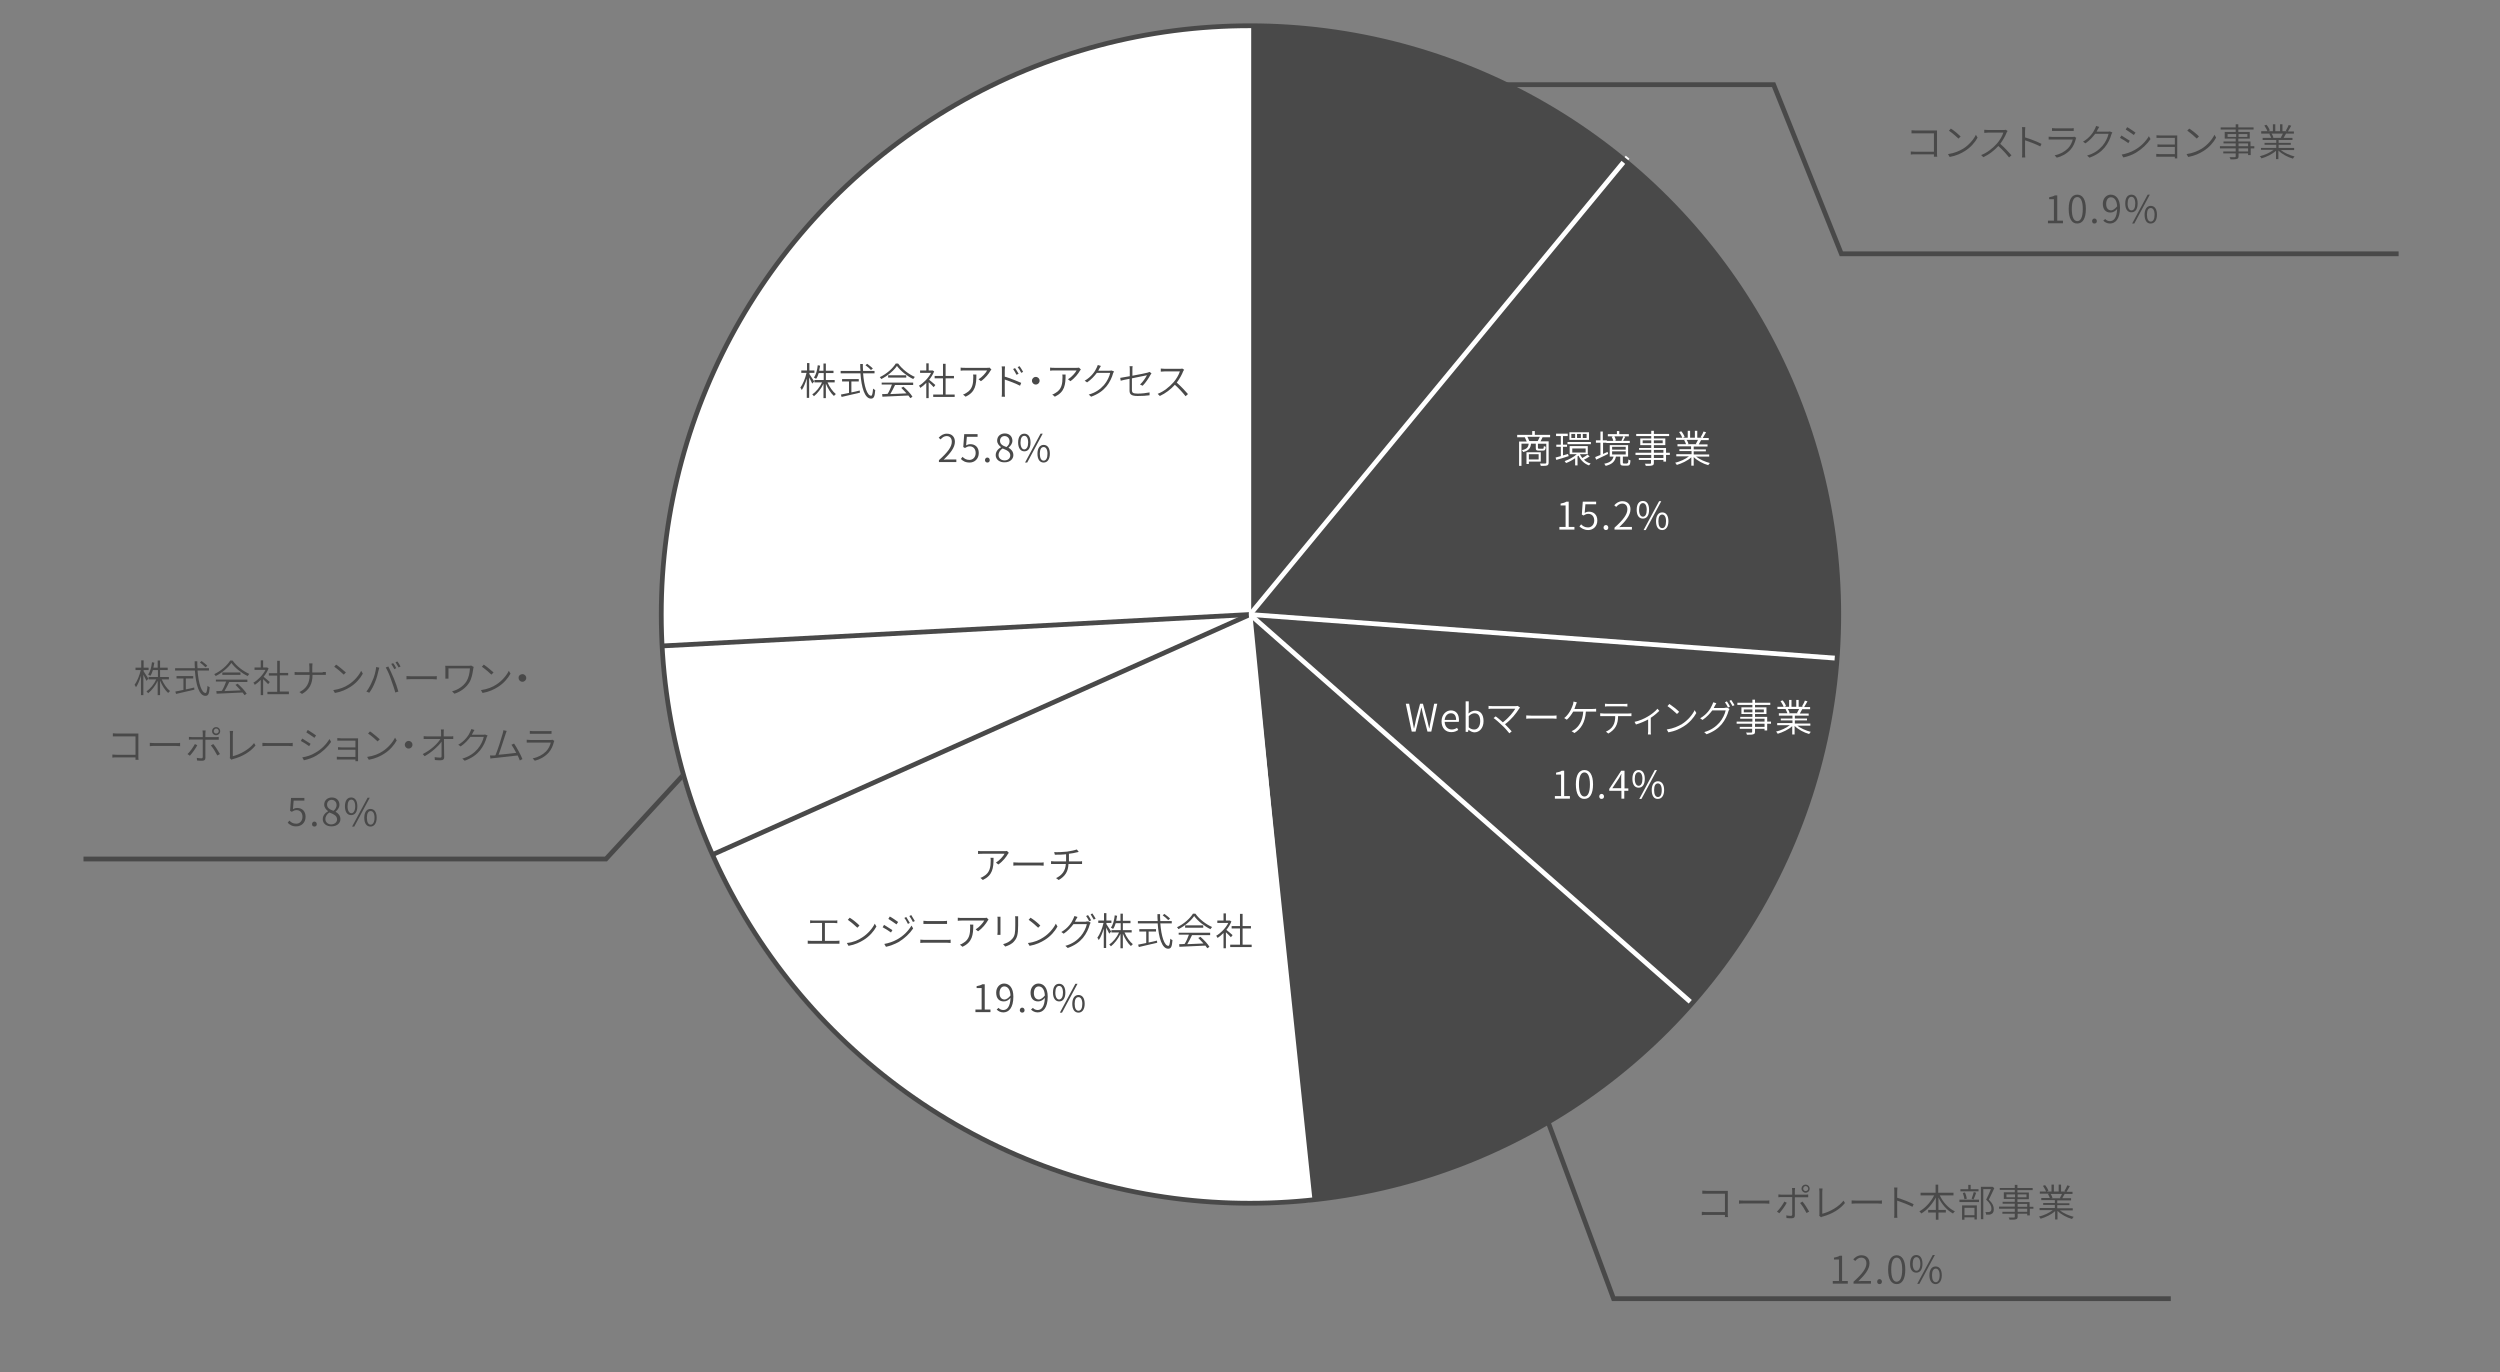 <?xml version="1.0" encoding="utf-8"?>
<!-- Generator: Adobe Illustrator 26.3.1, SVG Export Plug-In . SVG Version: 6.00 Build 0)  -->
<svg version="1.1" id="レイヤー_3" xmlns="http://www.w3.org/2000/svg" xmlns:xlink="http://www.w3.org/1999/xlink" x="0px"
	 y="0px" viewBox="0 0 1048 575.2" style="enable-background:new 0 0 1048 575.2;" xml:space="preserve">
<rect x="0" y="0" width="1048" height="575.2" fill="#808080" stroke="none"/>
<style type="text/css">
	.st0{fill:#494949;}
	.st1{fill:#FFFFFF;}
	.st2{fill:none;stroke:#FFFFFF;stroke-width:2;stroke-miterlimit:10;}
	.st3{fill:none;stroke:#494949;stroke-width:2;stroke-miterlimit:10;}
	.st4{fill:none;stroke:#FFFFFF;stroke-miterlimit:10;}
</style>
<circle class="st0" cx="524" cy="257.6" r="246.8"/>
<path class="st1" d="M381.7,459.3c0.5,0.4,1.1,0.7,1.6,1.1c0.9,0.6,1.8,1.3,2.8,1.9c0.8,0.5,1.6,1.1,2.4,1.6c0.7,0.4,1.4,0.9,2,1.3
	c1.1,0.7,2.1,1.3,3.2,2c0.5,0.3,0.9,0.6,1.4,0.9c1.3,0.8,2.5,1.5,3.8,2.3c0.3,0.2,0.6,0.3,0.8,0.5c1.4,0.8,2.9,1.7,4.4,2.5
	c0.1,0.1,0.3,0.2,0.4,0.2c1.6,0.9,3.2,1.7,4.7,2.6c0,0,0.1,0,0.1,0.1c5,2.6,10,5.1,15.2,7.3c0.1,0,0.1,0,0.2,0.1
	c1.6,0.7,3.3,1.4,4.9,2.1c0.2,0.1,0.3,0.1,0.5,0.2c1.5,0.6,3,1.2,4.6,1.8c0.3,0.1,0.6,0.3,1,0.4c1.4,0.5,2.7,1,4.1,1.5
	c0.5,0.2,1.1,0.4,1.6,0.6c1.1,0.4,2.3,0.8,3.4,1.2c0.8,0.3,1.6,0.5,2.4,0.8c0.9,0.3,1.8,0.6,2.7,0.9c1.1,0.4,2.2,0.7,3.4,1
	c0.6,0.2,1.2,0.3,1.8,0.5c1.5,0.4,3,0.8,4.5,1.2c0.2,0.1,0.5,0.1,0.7,0.2c28.4,7.6,58.6,10.2,89.4,7L524,257.8l0-247
	c-34.2,0-66.8,7-96.4,19.5c-1.7,0.7-3.4,1.5-5.1,2.2c0,0-0.1,0-0.1,0c-38.6,17.4-71.3,44.1-95.9,76.9c-0.1,0.2-0.3,0.4-0.4,0.6
	c-0.9,1.2-1.8,2.4-2.7,3.7c-0.3,0.5-0.7,0.9-1,1.4c-0.7,1-1.4,2-2.1,3c-0.5,0.7-1,1.4-1.4,2.1c-0.5,0.8-1,1.6-1.5,2.3
	c-0.6,0.9-1.2,1.9-1.8,2.8c-0.4,0.6-0.7,1.2-1.1,1.8c-0.7,1.1-1.4,2.3-2.1,3.4c-0.3,0.4-0.5,0.8-0.7,1.3c-0.8,1.3-1.6,2.6-2.3,4
	c-0.2,0.3-0.3,0.6-0.5,0.9c-0.8,1.4-1.6,2.9-2.4,4.4c-0.1,0.2-0.2,0.5-0.4,0.7c-0.8,1.5-1.6,3.1-2.4,4.6c-0.1,0.2-0.2,0.4-0.3,0.6
	c-0.8,1.5-1.5,3.1-2.3,4.7c-0.1,0.3-0.3,0.5-0.4,0.8c-0.7,1.5-1.4,3-2.1,4.5c-0.2,0.4-0.4,0.8-0.6,1.3c-0.6,1.4-1.2,2.7-1.8,4.1
	c-0.3,0.7-0.6,1.4-0.8,2.1c-0.4,1.1-0.9,2.2-1.3,3.3c-0.4,1.1-0.8,2.2-1.3,3.3c-0.3,0.7-0.5,1.4-0.8,2.1c-0.6,1.7-1.2,3.5-1.8,5.2
	c0,0.1,0,0.1-0.1,0.2c-12.1,35.7-16.2,74.6-10.5,114.3c0,0.3,0.1,0.7,0.1,1c0.1,0.8,0.2,1.5,0.4,2.3c0.2,1.4,0.4,2.8,0.7,4.3
	c0,0.1,0,0.1,0,0.2c0,0.2,0.1,0.4,0.1,0.6c1,5.8,2.3,11.5,3.7,17.2c0,0,0,0,0,0.1c0.5,1.9,1,3.7,1.5,5.6c0.1,0.3,0.2,0.5,0.2,0.8
	c0.4,1.6,0.9,3.1,1.4,4.7c0.2,0.6,0.4,1.2,0.6,1.8c0.4,1.2,0.7,2.3,1.1,3.5c0.3,1,0.7,1.9,1,2.9c0.3,0.8,0.5,1.5,0.8,2.2
	c0.5,1.4,1,2.7,1.5,4.1c0.1,0.3,0.2,0.6,0.3,0.9c17.1,45.4,46.9,83.7,84.4,111.4c0.2,0.2,0.5,0.3,0.7,0.5
	C379.4,457.6,380.5,458.4,381.7,459.3z"/>
<g>
	<g>
		<path class="st0" d="M810.7,65.6c0-0.1,0-0.5,0-0.9h-7.9c-0.7,0-1.3,0-1.8,0.1v-1.3c0.4,0,1.1,0.1,1.7,0.1h8v-7.7H803
			c-0.6,0-1.4,0-1.7,0v-1.3c0.5,0,1.2,0.1,1.7,0.1h7.9c0.4,0,0.8,0,1.1,0c0,0.4,0,0.8,0,1.2v8.3c0,0.6,0,1.3,0.1,1.5H810.7z"/>
		<path class="st0" d="M823,62.3c2.4-1.5,4.4-3.9,5.3-5.8l0.7,1.2c-1.1,2-2.9,4.1-5.3,5.6c-1.6,1-3.6,2-6.4,2.5l-0.7-1.2
			C819.4,64.2,821.5,63.2,823,62.3z M821.9,57.2l-0.9,0.9c-0.8-0.8-2.8-2.5-4-3.3l0.8-0.9C819,54.6,821,56.3,821.9,57.2z"/>
		<path class="st0" d="M841.6,54.9c-0.1,0.1-0.3,0.4-0.4,0.6c-0.5,1.4-1.6,3.3-2.7,4.8c1.7,1.5,3.6,3.5,4.7,4.8l-1,0.9
			c-1.1-1.4-2.8-3.3-4.5-4.8c-1.7,1.9-3.9,3.6-6.3,4.7l-0.9-0.9c2.6-1,4.9-2.9,6.6-4.8c1.1-1.2,2.3-3.2,2.7-4.6h-6.4
			c-0.6,0-1.4,0.1-1.6,0.1v-1.3c0.2,0,1.1,0.1,1.6,0.1h6.3c0.5,0,0.9,0,1.1-0.1L841.6,54.9z"/>
		<path class="st0" d="M855.3,61.4c-1.7-0.9-4.6-2-6.4-2.6l0,5.4c0,0.5,0,1.3,0.1,1.8h-1.4c0.1-0.5,0.1-1.2,0.1-1.8v-9.3
			c0-0.4,0-1.1-0.1-1.6h1.4c0,0.5-0.1,1.2-0.1,1.6v2.7c2.1,0.6,5.1,1.8,6.9,2.7L855.3,61.4z"/>
		<path class="st0" d="M870.4,57.8c-0.1,0.1-0.2,0.3-0.2,0.4c-0.4,1.6-1.1,3.3-2.3,4.6c-1.7,1.8-3.7,2.8-5.7,3.3l-0.9-1
			c2.2-0.4,4.2-1.5,5.6-2.9c1-1,1.7-2.5,2-3.7h-8.6c-0.4,0-1,0-1.5,0v-1.2c0.6,0,1.1,0.1,1.5,0.1h8.5c0.3,0,0.7,0,0.8-0.1
			L870.4,57.8z M860.2,53.7c0.4,0,0.9,0.1,1.4,0.1h6.3c0.5,0,1,0,1.4-0.1v1.2c-0.4,0-0.9,0-1.4,0h-6.3c-0.5,0-1,0-1.4,0V53.7z"/>
		<path class="st0" d="M885.5,55.5c-0.1,0.2-0.3,0.6-0.4,0.8c-0.4,1.6-1.4,3.8-2.8,5.5c-1.5,1.8-3.4,3.2-6.4,4.3l-1-0.9
			c2.9-0.8,4.9-2.3,6.4-4c1.3-1.5,2.3-3.6,2.6-5.1h-5.6c-1,1.3-2.3,2.8-4.1,4l-1-0.7c2.8-1.6,4.4-4,5-5.4c0.1-0.3,0.4-0.8,0.5-1.2
			l1.3,0.4c-0.2,0.4-0.5,0.9-0.7,1.2c-0.1,0.3-0.3,0.5-0.4,0.8h4.5c0.4,0,0.8,0,1-0.1L885.5,55.5z"/>
		<path class="st0" d="M892.8,59l-0.6,1c-0.8-0.6-2.5-1.7-3.5-2.2l0.6-1C890.3,57.4,892.2,58.6,892.8,59z M894.8,62.9
			c2.7-1.5,4.7-3.6,6-5.8l0.7,1.2c-1.4,2.1-3.6,4.2-6.1,5.7c-1.6,1-3.8,1.7-5.3,2l-0.7-1.2C891.2,64.5,893.2,63.8,894.8,62.9z
			 M895.2,55.6l-0.7,1c-0.8-0.6-2.5-1.7-3.4-2.3l0.6-1C892.7,53.8,894.5,55.1,895.2,55.6z"/>
		<path class="st0" d="M911.7,66.4c0-0.2,0-0.4,0-0.7h-6.5c-0.5,0-1,0-1.3,0v-1.2c0.3,0,0.8,0.1,1.3,0.1h6.5v-3h-5.9
			c-0.5,0-1.1,0-1.4,0v-1.1c0.3,0,0.8,0.1,1.4,0.1h5.9v-2.8h-6.1c-0.4,0-1.3,0-1.6,0v-1.1c0.3,0,1.2,0.1,1.6,0.1h6.2
			c0.4,0,0.7,0,0.9,0c0,0.2,0,0.5,0,0.8v8c0,0.3,0,0.6,0,0.8H911.7z"/>
		<path class="st0" d="M923,62.3c2.4-1.5,4.4-3.9,5.3-5.8l0.7,1.2c-1.1,2-2.9,4.1-5.3,5.6c-1.6,1-3.6,2-6.4,2.5l-0.7-1.2
			C919.4,64.2,921.5,63.2,923,62.3z M921.8,57.2l-0.9,0.9c-0.8-0.8-2.8-2.5-4-3.3l0.8-0.9C918.9,54.6,921,56.3,921.8,57.2z"/>
		<path class="st0" d="M945.1,62.2h-1.6V65h-1.1v-0.7h-4v1.2c0,0.7-0.2,1-0.7,1.1c-0.5,0.2-1.3,0.2-2.7,0.2c0-0.3-0.2-0.7-0.4-0.9
			c1,0,2,0,2.2,0c0.3,0,0.4-0.1,0.4-0.4v-1.2h-5.2v-0.8h5.2v-1.3h-6.6v-0.9h6.6v-1.2h-5.1v-0.8h5.1v-1.2h-4.6v-2.8h4.6v-1h-6.3v-0.9
			h6.3v-1.3h1.1v1.3h6.4v0.9h-6.4v1h4.8v2.8h-4.8v1.2h5.1v2h1.6V62.2z M937.4,57.4v-1.2h-3.6v1.2H937.4z M938.4,56.2v1.2h3.7v-1.2
			H938.4z M938.4,61.3h4v-1.2h-4V61.3z M942.4,62.2h-4v1.3h4V62.2z"/>
		<path class="st0" d="M956.1,62.9c1.5,1.2,3.8,2.2,5.8,2.7c-0.2,0.2-0.6,0.6-0.7,0.9c-2.2-0.6-4.6-1.9-6.1-3.4v3.6h-1v-3.5
			c-1.5,1.4-4,2.6-6.1,3.2c-0.1-0.3-0.4-0.7-0.7-0.9c2-0.5,4.3-1.5,5.8-2.7h-5.3V62h6.4v-1.3h-4.9v-0.8h4.9v-1.2h-5.7v-0.9h3.6
			c-0.2-0.5-0.5-1.2-0.8-1.7l0.6-0.1h-4V55h2.6c-0.2-0.7-0.8-1.6-1.3-2.4l0.9-0.3c0.6,0.7,1.2,1.7,1.4,2.4l-0.8,0.3h2.1v-2.9h1V55h2
			v-2.9h1V55h2l-0.6-0.2c0.4-0.7,1-1.7,1.2-2.4l1.1,0.3c-0.5,0.8-1,1.7-1.4,2.4h2.5V56h-3.4l0.1,0c-0.3,0.6-0.7,1.3-1,1.8h3.7v0.9
			h-5.8v1.2h5.1v0.8h-5.1V62h6.5v0.9H956.1z M952.2,56c0.4,0.5,0.7,1.2,0.8,1.7l-0.5,0.1h3.9l-0.3-0.1c0.3-0.5,0.6-1.2,0.9-1.7
			H952.2z"/>
		<path class="st0" d="M858.4,92.5h2.6v-9H859v-0.8c1-0.2,1.8-0.4,2.4-0.8h1v10.6h2.4v1.1h-6.3V92.5z"/>
		<path class="st0" d="M867.2,87.6c0-4.1,1.4-6,3.6-6c2.2,0,3.6,2,3.6,6c0,4.1-1.4,6.1-3.6,6.1C868.6,93.8,867.2,91.7,867.2,87.6z
			 M873.1,87.6c0-3.4-0.9-5-2.3-5c-1.4,0-2.3,1.5-2.3,5c0,3.5,0.9,5.1,2.3,5.1C872.2,92.7,873.1,91.1,873.1,87.6z"/>
		<path class="st0" d="M877,92.7c0-0.6,0.4-1.1,1-1.1c0.5,0,1,0.4,1,1.1c0,0.6-0.4,1-1,1C877.5,93.8,877,93.3,877,92.7z"/>
		<path class="st0" d="M882.5,91.8c0.5,0.6,1.2,0.9,2,0.9c1.5,0,2.9-1.3,3-5.1c-0.7,0.9-1.7,1.5-2.8,1.5c-2,0-3.2-1.3-3.2-3.7
			c0-2.2,1.5-3.8,3.3-3.8c2.3,0,3.9,1.9,3.9,5.5c0,4.8-2,6.6-4.2,6.6c-1.2,0-2.1-0.5-2.8-1.2L882.5,91.8z M887.5,86.5
			c-0.1-2.4-1.1-3.8-2.6-3.8c-1.2,0-2,1.1-2,2.8c0,1.6,0.7,2.7,2.2,2.7C885.7,88.1,886.6,87.6,887.5,86.5z"/>
		<path class="st0" d="M890.9,85.3c0-2.4,1-3.7,2.6-3.7s2.6,1.3,2.6,3.7c0,2.4-1,3.7-2.6,3.7S890.9,87.7,890.9,85.3z M895.1,85.3
			c0-1.9-0.7-2.8-1.6-2.8c-1,0-1.6,1-1.6,2.8c0,1.9,0.7,2.9,1.6,2.9C894.5,88.2,895.1,87.2,895.1,85.3z M900.3,81.6h0.9l-6.5,12.1
			h-0.9L900.3,81.6z M899,90c0-2.3,1-3.7,2.6-3.7c1.6,0,2.6,1.3,2.6,3.7c0,2.4-1.1,3.7-2.6,3.7C900,93.8,899,92.4,899,90z M903.2,90
			c0-1.9-0.7-2.8-1.6-2.8c-1,0-1.6,0.9-1.6,2.8c0,1.9,0.6,2.9,1.6,2.9C902.6,92.9,903.2,91.9,903.2,90z"/>
	</g>
</g>
<g>
	<path class="st1" d="M646.7,183.2c-0.3,0.6-0.6,1.3-0.9,1.8h3.4v8.9c0,0.7-0.2,1-0.6,1.2c-0.5,0.2-1.4,0.2-2.7,0.2
		c-0.1-0.3-0.2-0.8-0.4-1c1.1,0,2,0,2.3,0c0.3,0,0.4-0.1,0.4-0.3v-8h-3.5v1.7c0,0.3,0.1,0.4,0.5,0.4h1.5c0.4,0,0.4-0.1,0.5-1.1
		c0.2,0.1,0.6,0.3,0.8,0.3c-0.1,1.3-0.4,1.6-1.2,1.6h-1.7c-1.1,0-1.3-0.2-1.3-1.2v-1.7h-2c-0.2,1.9-0.9,2.9-3.3,3.5
		c-0.1-0.2-0.3-0.6-0.5-0.8c2-0.4,2.7-1.2,2.8-2.7h-3v9.3h-1v-10.2h3.2c-0.2-0.5-0.5-1.2-0.8-1.8H636v-1h6.3v-1.6h1.1v1.6h6.4v1
		H646.7z M640.9,193.5v1h-1v-4.9h6v3.9H640.9z M644.6,184.9c0.3-0.5,0.6-1.2,0.9-1.8h-5.2c0.3,0.6,0.6,1.3,0.8,1.8H644.6z
		 M640.9,190.4v2.2h4.1v-2.2H640.9z"/>
	<path class="st1" d="M657.6,191.2c-1.8,0.6-3.7,1.2-5.2,1.6l-0.3-1c0.6-0.2,1.4-0.4,2.2-0.6v-3.9h-1.9v-0.9h1.9v-3.6h-2v-1h4.9v1
		h-2v3.6h1.7v0.9h-1.7v3.6l2.1-0.6L657.6,191.2z M666.4,191.3c-0.7,0.5-1.7,1.1-2.4,1.4c0.8,0.8,1.7,1.3,2.8,1.6
		c-0.2,0.2-0.5,0.6-0.7,0.8c-2-0.7-3.5-2.2-4.4-4.1c-0.1,0.1-0.2,0.2-0.4,0.3v3.8h-1v-3c-1.2,0.8-2.6,1.6-3.8,2
		c-0.1-0.2-0.4-0.6-0.6-0.8c1.7-0.6,3.8-1.7,5.1-2.9h-3v-3.4h7.6v3.4h-3.3c0.3,0.6,0.6,1.1,1,1.6c0.7-0.4,1.7-1,2.2-1.4L666.4,191.3
		z M666.9,185.3v0.9h-9.8v-0.9H666.9z M666.1,184.4h-8.2v-3.2h8.2V184.4z M660.3,181.9h-1.6v1.7h1.6V181.9z M659.1,189.7h5.6V188
		h-5.6V189.7z M662.7,181.9h-1.6v1.7h1.6V181.9z M665.1,181.9h-1.6v1.7h1.6V181.9z"/>
	<path class="st1" d="M674.1,190.3c-1.7,0.8-3.6,1.7-5,2.4l-0.4-1.1c0.6-0.2,1.4-0.6,2.2-0.9v-5.1h-1.9v-1h1.9v-3.7h1v3.7h1.7v0.2
		h2.7c-0.1-0.5-0.4-1.2-0.7-1.7l0.8-0.2h-2.4v-0.9h3.8v-1.3h1v1.3h4v0.9h-2.4l0.9,0.2c-0.3,0.6-0.6,1.2-0.9,1.7h2.8v0.9h-9.8v-0.1
		H672v4.7c0.6-0.3,1.3-0.6,1.9-0.9L674.1,190.3z M682.1,194.2c0.4,0,0.5-0.2,0.5-1.6c0.2,0.2,0.6,0.3,0.9,0.4
		c-0.1,1.8-0.4,2.2-1.3,2.2h-1.6c-1.1,0-1.4-0.3-1.4-1.3v-2.5h-1.8c-0.4,2-1.5,3.2-4.3,3.9c-0.1-0.2-0.4-0.7-0.6-0.9
		c2.6-0.5,3.5-1.5,3.9-3h-1.6v-4.8h7.7v4.8h-2.2v2.5c0,0.4,0.1,0.4,0.5,0.4H682.1z M675.8,188.5h5.7v-1.2h-5.7V188.5z M675.8,190.5
		h5.7v-1.3h-5.7V190.5z M676.7,182.8c0.3,0.5,0.6,1.3,0.7,1.8l-0.7,0.2h3.6l-0.6-0.1c0.3-0.5,0.6-1.3,0.8-1.8H676.7z"/>
	<path class="st1" d="M700,190.7h-1.6v2.8h-1.1v-0.7h-4v1.2c0,0.7-0.2,1-0.7,1.1c-0.5,0.2-1.3,0.2-2.7,0.2c0-0.3-0.2-0.7-0.4-0.9
		c1,0,2,0,2.2,0c0.3,0,0.4-0.1,0.4-0.4v-1.2H687v-0.8h5.2v-1.3h-6.6v-0.9h6.6v-1.2h-5.1v-0.8h5.1v-1.2h-4.6v-2.8h4.6v-1h-6.3v-0.9
		h6.3v-1.3h1.1v1.3h6.4v0.9h-6.4v1h4.8v2.8h-4.8v1.2h5.1v2h1.6V190.7z M692.2,185.8v-1.2h-3.6v1.2H692.2z M693.3,184.6v1.2h3.7v-1.2
		H693.3z M693.3,189.8h4v-1.2h-4V189.8z M697.3,190.7h-4v1.3h4V190.7z"/>
	<path class="st1" d="M711,191.4c1.5,1.2,3.8,2.2,5.8,2.7c-0.2,0.2-0.6,0.6-0.7,0.9c-2.2-0.6-4.6-1.9-6.1-3.4v3.6h-1v-3.5
		c-1.5,1.4-4,2.6-6.1,3.2c-0.1-0.3-0.4-0.7-0.7-0.9c2-0.5,4.3-1.5,5.8-2.7h-5.3v-0.9h6.4v-1.3H704v-0.8h4.9v-1.2h-5.7v-0.9h3.6
		c-0.2-0.5-0.5-1.2-0.8-1.7l0.6-0.1h-4v-0.9h2.6c-0.2-0.7-0.8-1.6-1.3-2.4l0.9-0.3c0.6,0.7,1.2,1.7,1.4,2.4l-0.8,0.3h2.1v-2.9h1v2.9
		h2v-2.9h1v2.9h2l-0.6-0.2c0.4-0.7,1-1.7,1.2-2.4l1.1,0.3c-0.5,0.8-1,1.7-1.4,2.4h2.5v0.9H713l0.1,0c-0.3,0.6-0.7,1.3-1,1.8h3.7v0.9
		h-5.8v1.2h5.1v0.8h-5.1v1.3h6.5v0.9H711z M707,184.4c0.4,0.5,0.7,1.2,0.8,1.7l-0.5,0.1h3.9l-0.3-0.1c0.3-0.5,0.6-1.2,0.9-1.7H707z"
		/>
	<path class="st1" d="M653.7,220.9h2.6v-9h-2.1v-0.8c1-0.2,1.8-0.4,2.4-0.8h1v10.6h2.4v1.1h-6.3V220.9z"/>
	<path class="st1" d="M662.1,220.7l0.7-0.9c0.7,0.7,1.5,1.3,2.9,1.3c1.4,0,2.6-1.1,2.6-2.9c0-1.7-1-2.8-2.5-2.8
		c-0.8,0-1.3,0.3-2,0.7l-0.7-0.4l0.4-5.4h5.6v1.1h-4.5l-0.3,3.6c0.5-0.3,1.1-0.5,1.8-0.5c1.9,0,3.5,1.2,3.5,3.7c0,2.5-1.8,4-3.8,4
		C664,222.2,662.9,221.4,662.1,220.7z"/>
	<path class="st1" d="M672.2,221.2c0-0.6,0.4-1.1,1-1.1c0.5,0,1,0.4,1,1.1c0,0.6-0.4,1-1,1C672.7,222.2,672.2,221.8,672.2,221.2z"/>
	<path class="st1" d="M676.8,221.2c3.7-3.3,5.4-5.6,5.4-7.7c0-1.4-0.7-2.4-2.2-2.4c-1,0-1.8,0.6-2.5,1.4l-0.8-0.7
		c0.9-1,2-1.7,3.4-1.7c2.1,0,3.4,1.3,3.4,3.4c0,2.4-1.9,4.8-4.7,7.5c0.6-0.1,1.3-0.1,1.9-0.1h3.4v1.1h-7.3V221.2z"/>
	<path class="st1" d="M686.1,213.7c0-2.4,1-3.7,2.6-3.7s2.6,1.3,2.6,3.7c0,2.4-1,3.7-2.6,3.7S686.1,216.1,686.1,213.7z M690.3,213.7
		c0-1.9-0.7-2.8-1.6-2.8c-1,0-1.6,1-1.6,2.8c0,1.9,0.7,2.9,1.6,2.9C689.7,216.6,690.3,215.6,690.3,213.7z M695.5,210.1h0.9
		l-6.5,12.1h-0.9L695.5,210.1z M694.2,218.5c0-2.3,1-3.7,2.6-3.7c1.6,0,2.6,1.3,2.6,3.7c0,2.4-1.1,3.7-2.6,3.7
		C695.2,222.2,694.2,220.9,694.2,218.5z M698.4,218.5c0-1.9-0.7-2.8-1.6-2.8c-1,0-1.6,0.9-1.6,2.8c0,1.9,0.6,2.9,1.6,2.9
		C697.8,221.4,698.4,220.4,698.4,218.5z"/>
</g>
<g>
	<g>
		<path class="st1" d="M589.3,295h1.4l1.3,6.5c0.2,1.2,0.5,2.5,0.7,3.8h0.1c0.3-1.3,0.6-2.5,0.8-3.8l1.7-6.5h1.2l1.7,6.5
			c0.3,1.2,0.6,2.5,0.9,3.8h0.1c0.2-1.3,0.4-2.5,0.7-3.8l1.3-6.5h1.3l-2.5,11.7h-1.6l-1.9-7.3c-0.2-0.9-0.4-1.7-0.6-2.7h-0.1
			c-0.2,0.9-0.4,1.7-0.6,2.7l-1.8,7.3h-1.6L589.3,295z"/>
		<path class="st1" d="M604.3,302.4c0-2.8,1.9-4.6,3.9-4.6c2.2,0,3.4,1.6,3.4,4c0,0.3,0,0.6-0.1,0.8h-5.9c0.1,1.9,1.2,3.2,3,3.2
			c0.8,0,1.6-0.3,2.2-0.7l0.5,0.9c-0.8,0.5-1.6,0.9-2.8,0.9C606.1,307,604.3,305.3,604.3,302.4z M610.4,301.8c0-1.9-0.8-2.8-2.2-2.8
			c-1.3,0-2.4,1-2.6,2.8H610.4z"/>
		<path class="st1" d="M615.6,305.9L615.6,305.9l-0.2,0.9h-1V294h1.3v3.5l-0.1,1.6c0.8-0.7,1.8-1.2,2.8-1.2c2.3,0,3.5,1.7,3.5,4.4
			c0,3-1.8,4.7-3.8,4.7C617.3,307,616.4,306.6,615.6,305.9z M620.5,302.3c0-2-0.7-3.3-2.4-3.3c-0.8,0-1.6,0.4-2.4,1.2v4.7
			c0.8,0.7,1.6,0.9,2.2,0.9C619.4,305.9,620.5,304.5,620.5,302.3z"/>
		<path class="st1" d="M637.2,296.6c-0.1,0.2-0.3,0.3-0.4,0.5c-1.2,1.9-3.2,4.5-5.9,6.5c1,1,2.1,2.2,2.8,3l-1,0.8
			c-0.6-0.8-1.8-2.2-2.9-3.2c-1-1-2.8-2.6-3.7-3.2l0.9-0.7c0.6,0.4,1.9,1.5,3,2.5c2.4-1.8,4.4-4.3,5.2-5.7h-9.6
			c-0.6,0-1.3,0-1.6,0.1v-1.3c0.4,0.1,1,0.1,1.6,0.1h9.7c0.4,0,0.7,0,0.9-0.1L637.2,296.6z"/>
		<path class="st1" d="M639.8,299.9c0.5,0,1.2,0.1,2.2,0.1h8.8c0.8,0,1.4,0,1.7-0.1v1.4c-0.3,0-1-0.1-1.7-0.1H642
			c-0.9,0-1.7,0-2.2,0.1V299.9z"/>
		<path class="st1" d="M667.6,297.2c0.4,0,1,0,1.5-0.1v1.2c-0.5,0-1.1,0-1.5,0h-2.8c-0.3,4.6-2.1,7.3-4.8,9l-1.2-0.8
			c0.4-0.2,0.9-0.4,1.3-0.7c1.6-1.2,3.3-3.3,3.6-7.5h-4.2c-0.7,1.2-1.8,2.7-2.7,3.4l-1.1-0.7c1.2-0.8,2.3-2.5,2.8-3.5
			c0.4-0.8,0.7-1.6,0.9-2.2c0.1-0.4,0.2-0.8,0.2-1.2l1.4,0.3c-0.1,0.4-0.3,0.8-0.4,1.1c-0.2,0.5-0.4,1.1-0.6,1.7H667.6z"/>
		<path class="st1" d="M682.7,299.1c0.3,0,0.8,0,1.2-0.1v1.2c-0.4,0-0.8,0-1.2,0h-4.4c0,1.7-0.3,3.2-1,4.4c-0.6,1.1-1.8,2.2-3.1,2.9
			l-1-0.8c1.2-0.5,2.4-1.4,3-2.5c0.7-1.1,0.9-2.5,0.9-4h-4.9c-0.5,0-0.9,0-1.4,0V299c0.4,0,0.9,0.1,1.4,0.1H682.7z M674.2,296.1
			c-0.5,0-1,0-1.4,0.1V295c0.4,0,0.9,0.1,1.4,0.1h6.5c0.4,0,1,0,1.5-0.1v1.2c-0.5,0-1-0.1-1.5-0.1H674.2z"/>
		<path class="st1" d="M695.6,298c-0.8,0.8-2.2,2-3.6,2.9v5.7c0,0.5,0,1.1,0.1,1.3h-1.3c0-0.2,0.1-0.9,0.1-1.3v-5
			c-1.3,0.7-3.3,1.6-5.1,2.1l-0.6-1.1c2-0.4,4.2-1.4,5.5-2.2c1.6-0.9,3.3-2.3,4.1-3.3L695.6,298z"/>
		<path class="st1" d="M705.1,303.5c2.4-1.5,4.4-3.9,5.3-5.8l0.7,1.2c-1.1,2-2.9,4.1-5.3,5.6c-1.6,1-3.6,2-6.4,2.5l-0.7-1.2
			C701.5,305.4,703.6,304.4,705.1,303.5z M703.9,298.4l-0.9,0.9c-0.8-0.8-2.8-2.5-4-3.3l0.8-0.9C701,295.9,703.1,297.5,703.9,298.4z
			"/>
		<path class="st1" d="M723,296.7c0.4,0,0.8,0,1-0.1l1,0.6c-0.1,0.2-0.3,0.6-0.4,0.8c-0.4,1.6-1.4,3.8-2.8,5.5
			c-1.5,1.8-3.4,3.2-6.4,4.3l-1-0.9c2.9-0.8,4.9-2.3,6.4-4c1.3-1.5,2.3-3.6,2.6-5.1h-5.6c-1,1.3-2.3,2.8-4.1,4l-1-0.7
			c2.8-1.6,4.4-4,5-5.5c0.1-0.3,0.4-0.8,0.5-1.2l1.3,0.4c-0.2,0.4-0.5,0.9-0.7,1.2c-0.1,0.3-0.3,0.5-0.4,0.8H723z M723.9,294
			c0.4,0.6,1,1.5,1.3,2.2l-0.8,0.4c-0.3-0.7-0.9-1.6-1.3-2.2L723.9,294z M725.7,293.4c0.4,0.6,1.1,1.6,1.4,2.2l-0.8,0.4
			c-0.4-0.7-0.9-1.6-1.3-2.2L725.7,293.4z"/>
		<path class="st1" d="M742.4,303.4h-1.6v2.8h-1.1v-0.7h-4v1.2c0,0.7-0.2,1-0.7,1.1c-0.5,0.2-1.3,0.2-2.7,0.2c0-0.3-0.2-0.7-0.4-0.9
			c1,0,2,0,2.2,0c0.3,0,0.4-0.1,0.4-0.4v-1.2h-5.2v-0.8h5.2v-1.3H728v-0.9h6.6v-1.2h-5.1v-0.8h5.1v-1.2H730v-2.8h4.6v-1h-6.3v-0.9
			h6.3v-1.3h1.1v1.3h6.4v0.9h-6.4v1h4.8v2.8h-4.8v1.2h5.1v2h1.6V303.4z M734.6,298.6v-1.2H731v1.2H734.6z M735.7,297.4v1.2h3.7v-1.2
			H735.7z M735.7,302.5h4v-1.2h-4V302.5z M739.7,303.4h-4v1.3h4V303.4z"/>
		<path class="st1" d="M753.3,304.1c1.5,1.2,3.8,2.2,5.8,2.7c-0.2,0.2-0.6,0.6-0.7,0.9c-2.2-0.6-4.6-1.9-6.1-3.4v3.6h-1v-3.5
			c-1.5,1.4-4,2.6-6.1,3.2c-0.1-0.3-0.4-0.7-0.7-0.9c2-0.5,4.3-1.5,5.8-2.7h-5.3v-0.9h6.4V302h-4.9v-0.8h4.9v-1.2h-5.7V299h3.6
			c-0.2-0.5-0.5-1.2-0.8-1.7l0.6-0.1h-4v-0.9h2.6c-0.2-0.7-0.8-1.6-1.3-2.4l0.9-0.3c0.6,0.7,1.2,1.7,1.4,2.4l-0.8,0.3h2.1v-2.9h1
			v2.9h2v-2.9h1v2.9h2l-0.6-0.2c0.4-0.7,1-1.7,1.2-2.4l1.1,0.3c-0.5,0.8-1,1.7-1.4,2.4h2.5v0.9h-3.4l0.1,0c-0.3,0.6-0.7,1.3-1,1.8
			h3.7v0.9h-5.8v1.2h5.1v0.8h-5.1v1.3h6.5v0.9H753.3z M749.4,297.2c0.4,0.5,0.7,1.2,0.8,1.7l-0.5,0.1h3.9l-0.3-0.1
			c0.3-0.5,0.6-1.2,0.9-1.7H749.4z"/>
		<path class="st1" d="M651.8,333.7h2.6v-9h-2.1v-0.8c1-0.2,1.8-0.4,2.4-0.8h1v10.6h2.4v1.1h-6.3V333.7z"/>
		<path class="st1" d="M660.6,328.8c0-4.1,1.4-6,3.6-6c2.2,0,3.6,2,3.6,6c0,4.1-1.4,6.1-3.6,6.1C662,335,660.6,332.9,660.6,328.8z
			 M666.5,328.8c0-3.4-0.9-5-2.3-5c-1.4,0-2.3,1.5-2.3,5c0,3.5,0.9,5.1,2.3,5.1C665.6,333.9,666.5,332.3,666.5,328.8z"/>
		<path class="st1" d="M670.4,333.9c0-0.6,0.4-1.1,1-1.1c0.5,0,1,0.4,1,1.1c0,0.6-0.4,1-1,1C670.9,335,670.4,334.5,670.4,333.9z"/>
		<path class="st1" d="M682.5,331.5h-1.6v3.3h-1.2v-3.3h-5.1v-0.8l5-7.6h1.4v7.4h1.6V331.5z M679.6,330.4v-3.8c0-0.6,0-1.5,0.1-2.1
			h-0.1c-0.3,0.6-0.6,1.1-0.9,1.7l-2.8,4.2H679.6z"/>
		<path class="st1" d="M684.3,326.5c0-2.4,1-3.7,2.6-3.7s2.6,1.3,2.6,3.7c0,2.4-1,3.7-2.6,3.7S684.3,328.9,684.3,326.5z
			 M688.5,326.5c0-1.9-0.7-2.8-1.6-2.8c-1,0-1.6,1-1.6,2.8c0,1.9,0.7,2.9,1.6,2.9C687.9,329.4,688.5,328.4,688.5,326.5z
			 M693.7,322.8h0.9l-6.5,12.1h-0.9L693.7,322.8z M692.4,331.2c0-2.3,1-3.7,2.6-3.7c1.6,0,2.6,1.3,2.6,3.7c0,2.4-1.1,3.7-2.6,3.7
			C693.4,335,692.4,333.6,692.4,331.2z M696.6,331.2c0-1.9-0.7-2.8-1.6-2.8c-1,0-1.6,0.9-1.6,2.8c0,1.9,0.6,2.9,1.6,2.9
			C696,334.1,696.6,333.2,696.6,331.2z"/>
	</g>
</g>
<g>
	<path class="st0" d="M723.1,510.2c0-0.1,0-0.5,0-0.9h-7.9c-0.7,0-1.3,0-1.8,0.1V508c0.4,0,1.1,0.1,1.7,0.1h8v-7.7h-7.8
		c-0.6,0-1.4,0-1.7,0v-1.3c0.5,0,1.2,0.1,1.7,0.1h7.9c0.4,0,0.8,0,1.1,0c0,0.4,0,0.8,0,1.2v8.3c0,0.6,0,1.3,0.1,1.5H723.1z"/>
	<path class="st0" d="M729,503.2c0.5,0,1.2,0.1,2.2,0.1h8.8c0.8,0,1.4,0,1.7-0.1v1.4c-0.3,0-1-0.1-1.7-0.1h-8.8
		c-0.9,0-1.7,0-2.2,0.1V503.2z"/>
	<path class="st0" d="M749,504.2c-0.7,1.4-2.2,3.4-3.1,4.4l-1-0.7c1.1-1,2.4-2.9,3.1-4.2L749,504.2z M752.4,501.7v7.8
		c0,0.8-0.4,1.2-1.3,1.2c-0.7,0-1.6,0-2.2-0.1l-0.1-1.1c0.7,0.1,1.4,0.2,1.9,0.2c0.4,0,0.6-0.2,0.6-0.6c0-0.9,0-6.5,0-7.2v-0.1h-4.5
		c-0.5,0-0.9,0-1.3,0.1v-1.2c0.4,0,0.8,0.1,1.3,0.1h4.5v-1.7c0-0.3-0.1-0.9-0.1-1.1h1.3c0,0.2-0.1,0.8-0.1,1.1v1.7h4.3
		c0.4,0,0.9,0,1.3-0.1v1.2c-0.4,0-0.9,0-1.2,0H752.4z M755.6,503.7c0.9,1,2.1,3,2.8,4.2l-1.1,0.6c-0.6-1.2-1.8-3.2-2.7-4.2
		L755.6,503.7z M755.2,498.3c0-1,0.8-1.7,1.7-1.7c1,0,1.7,0.8,1.7,1.7c0,1-0.8,1.7-1.7,1.7C756,500,755.2,499.2,755.2,498.3z
		 M755.9,498.3c0,0.6,0.5,1,1,1c0.6,0,1.1-0.4,1.1-1c0-0.6-0.5-1.1-1.1-1.1C756.4,497.2,755.9,497.7,755.9,498.3z"/>
	<path class="st0" d="M762.6,509.6c0.1-0.2,0.1-0.4,0.1-0.8v-9.2c0-0.4-0.1-1.1-0.1-1.4h1.4c0,0.4-0.1,1-0.1,1.4v9.2
		c3.2-0.8,6.9-2.9,8.9-5.5l0.6,1c-2.1,2.6-5.3,4.6-9.4,5.7c-0.2,0-0.4,0.1-0.6,0.3L762.6,509.6z"/>
	<path class="st0" d="M776.2,503.2c0.5,0,1.2,0.1,2.2,0.1h8.8c0.8,0,1.4,0,1.7-0.1v1.4c-0.3,0-1-0.1-1.7-0.1h-8.8
		c-0.9,0-1.7,0-2.2,0.1V503.2z"/>
	<path class="st0" d="M801.7,505.9c-1.7-0.9-4.6-2-6.4-2.6l0,5.4c0,0.5,0,1.3,0.1,1.8h-1.4c0.1-0.5,0.1-1.2,0.1-1.8v-9.3
		c0-0.4,0-1.1-0.1-1.6h1.4c0,0.5-0.1,1.2-0.1,1.6v2.7c2.1,0.6,5.1,1.8,6.9,2.7L801.7,505.9z"/>
	<path class="st0" d="M813.2,501.2c1.3,2.8,3.7,5.4,6.3,6.6c-0.3,0.2-0.6,0.6-0.8,0.9c-2.5-1.3-4.7-3.9-6.1-6.7v5.2h3.1v1.1h-3.1v3
		h-1.1v-3h-3.2v-1.1h3.2V502c-1.5,2.8-3.7,5.3-6.1,6.7c-0.2-0.3-0.5-0.7-0.8-0.9c2.4-1.3,4.8-3.9,6.2-6.7h-5.7v-1.1h6.3v-3.4h1.1
		v3.4h6.4v1.1H813.2z"/>
	<path class="st0" d="M821.4,502.9h8.2v1h-8.2V502.9z M829.4,499.4h-7.6v-0.9h3.3v-1.8h1v1.8h3.3V499.4z M822.5,505.3h6.2v5.9h-1
		v-0.9h-4.2v1h-1V505.3z M823.5,502.7c-0.1-0.7-0.4-1.8-0.7-2.6l0.9-0.2c0.4,0.8,0.7,1.9,0.8,2.6L823.5,502.7z M823.5,506.3v3.1h4.2
		v-3.1H823.5z M826.5,502.5c0.3-0.8,0.7-2,0.9-2.8l1,0.3c-0.3,0.9-0.7,2-1.1,2.8L826.5,502.5z M836,498.1c-0.7,1.5-1.5,3.3-2.3,4.8
		c1.6,1.5,2.1,2.8,2.1,3.9c0,0.9-0.2,1.7-0.8,2c-0.3,0.2-0.6,0.3-1,0.4c-0.4,0-0.9,0-1.4,0c0-0.3-0.1-0.7-0.3-1.1c0.5,0,1,0,1.3,0
		c0.3,0,0.5-0.1,0.7-0.2c0.4-0.2,0.5-0.7,0.5-1.3c0-1-0.5-2.2-2.2-3.7c0.7-1.4,1.5-3.1,2-4.4h-3.2v12.6h-1v-13.6h4.7l0.2,0
		L836,498.1z"/>
	<path class="st0" d="M852.5,506.7h-1.6v2.8h-1.1v-0.7h-4v1.2c0,0.7-0.2,1-0.7,1.1c-0.5,0.2-1.3,0.2-2.7,0.2c0-0.3-0.2-0.7-0.4-0.9
		c1,0,2,0,2.2,0c0.3,0,0.4-0.1,0.4-0.4v-1.2h-5.2V508h5.2v-1.3h-6.6v-0.9h6.6v-1.2h-5.1v-0.8h5.1v-1.2h-4.6v-2.8h4.6v-1h-6.3V498
		h6.3v-1.3h1.1v1.3h6.4v0.9h-6.4v1h4.8v2.8h-4.8v1.2h5.1v2h1.6V506.7z M844.7,501.9v-1.2h-3.6v1.2H844.7z M845.8,500.7v1.2h3.7v-1.2
		H845.8z M845.8,505.9h4v-1.2h-4V505.9z M849.8,506.7h-4v1.3h4V506.7z"/>
	<path class="st0" d="M863.5,507.4c1.5,1.2,3.8,2.2,5.8,2.7c-0.2,0.2-0.6,0.6-0.7,0.9c-2.2-0.6-4.6-1.9-6.1-3.4v3.6h-1v-3.5
		c-1.5,1.4-4,2.6-6.1,3.2c-0.1-0.3-0.4-0.7-0.7-0.9c2-0.5,4.3-1.5,5.8-2.7H855v-0.9h6.4v-1.3h-4.9v-0.8h4.9v-1.2h-5.7v-0.9h3.6
		c-0.2-0.5-0.5-1.2-0.8-1.7l0.6-0.1h-4v-0.9h2.6c-0.2-0.7-0.8-1.6-1.3-2.4l0.9-0.3c0.6,0.7,1.2,1.7,1.4,2.4l-0.8,0.3h2.1v-2.9h1v2.9
		h2v-2.9h1v2.9h2l-0.6-0.2c0.4-0.7,1-1.7,1.2-2.4l1.1,0.3c-0.5,0.8-1,1.7-1.4,2.4h2.5v0.9h-3.4l0.1,0c-0.3,0.6-0.7,1.3-1,1.8h3.7
		v0.9h-5.8v1.2h5.1v0.8h-5.1v1.3h6.5v0.9H863.5z M859.6,500.5c0.4,0.5,0.7,1.2,0.8,1.7l-0.5,0.1h3.9l-0.3-0.1
		c0.3-0.5,0.6-1.2,0.9-1.7H859.6z"/>
	<path class="st0" d="M768.3,537h2.6v-9h-2.1v-0.8c1-0.2,1.8-0.4,2.4-0.8h1V537h2.4v1.1h-6.3V537z"/>
	<path class="st0" d="M777,537.3c3.7-3.3,5.4-5.6,5.4-7.7c0-1.4-0.7-2.4-2.2-2.4c-1,0-1.8,0.6-2.5,1.4l-0.8-0.7c0.9-1,2-1.7,3.4-1.7
		c2.1,0,3.4,1.3,3.4,3.4c0,2.4-1.9,4.8-4.7,7.5c0.6-0.1,1.3-0.1,1.9-0.1h3.4v1.1H777V537.3z"/>
	<path class="st0" d="M786.9,537.3c0-0.6,0.4-1.1,1-1.1c0.5,0,1,0.4,1,1.1c0,0.6-0.4,1-1,1C787.3,538.3,786.9,537.9,786.9,537.3z"/>
	<path class="st0" d="M791.5,532.2c0-4.1,1.4-6,3.6-6c2.2,0,3.6,2,3.6,6c0,4.1-1.4,6.1-3.6,6.1C792.9,538.3,791.5,536.3,791.5,532.2
		z M797.4,532.2c0-3.4-0.9-5-2.3-5c-1.4,0-2.3,1.5-2.3,5c0,3.5,0.9,5.1,2.3,5.1C796.5,537.2,797.4,535.7,797.4,532.2z"/>
	<path class="st0" d="M800.7,529.8c0-2.4,1-3.7,2.6-3.7s2.6,1.3,2.6,3.7c0,2.4-1,3.7-2.6,3.7S800.7,532.2,800.7,529.8z M805,529.8
		c0-1.9-0.7-2.8-1.6-2.8c-1,0-1.6,1-1.6,2.8c0,1.9,0.7,2.9,1.6,2.9C804.3,532.7,805,531.7,805,529.8z M810.2,526.1h0.9l-6.5,12.1
		h-0.9L810.2,526.1z M808.8,534.6c0-2.3,1-3.7,2.6-3.7c1.6,0,2.6,1.3,2.6,3.7c0,2.4-1.1,3.7-2.6,3.7
		C809.9,538.3,808.8,536.9,808.8,534.6z M813.1,534.6c0-1.9-0.7-2.8-1.6-2.8c-1,0-1.6,0.9-1.6,2.8c0,1.9,0.6,2.9,1.6,2.9
		C812.4,537.5,813.1,536.5,813.1,534.6z"/>
</g>
<g>
	<g>
		<path class="st0" d="M422.9,357.5c-0.1,0.1-0.3,0.4-0.4,0.5c-0.6,1.1-2.1,3.1-4,4.4l-1-0.8c1.5-0.9,3.1-2.7,3.6-3.7h-9.3
			c-0.6,0-1.2,0-1.8,0.1v-1.3c0.6,0.1,1.2,0.1,1.8,0.1h9.3c0.3,0,0.8,0,1-0.1L422.9,357.5z M416.5,359.6c0,4.4-0.4,7.3-4.5,9.3
			L411,368c0.4-0.1,1-0.4,1.4-0.7c2.6-1.5,2.9-3.9,2.9-6.6c0-0.4,0-0.7-0.1-1.1H416.5z"/>
		<path class="st0" d="M424.8,361.5c0.5,0,1.2,0.1,2.2,0.1h8.8c0.8,0,1.4,0,1.7-0.1v1.4c-0.3,0-1-0.1-1.7-0.1h-8.8
			c-0.9,0-1.7,0-2.2,0.1V361.5z"/>
		<path class="st0" d="M452.4,361.1c0.4,0,0.9,0,1.2-0.1v1.2c-0.3,0-0.8,0-1.2,0h-4.5c-0.1,3-1.3,5.1-4.1,6.7l-1.1-0.8
			c2.5-1.2,3.9-3,4.1-5.9h-4.8c-0.5,0-1,0-1.4,0V361c0.4,0,0.9,0.1,1.4,0.1h4.9v-3c-1.6,0.2-3.5,0.2-4.7,0.2l-0.3-1.1
			c1.2,0.1,3.6,0,5.4-0.2c1.4-0.2,3.3-0.6,4.1-0.9l0.8,1c-0.3,0.1-0.6,0.2-0.8,0.2c-0.8,0.2-2.1,0.5-3.3,0.6v3.2H452.4z"/>
		<path class="st0" d="M350.6,394.4c0.5,0,0.9,0,1.3-0.1v1.3c-0.4,0-1,0-1.3,0H340c-0.4,0-0.9,0-1.4,0v-1.3c0.5,0.1,0.9,0.1,1.4,0.1
			h4.6v-7.5h-3.7c-0.3,0-0.9,0-1.3,0.1v-1.2c0.4,0,1,0.1,1.3,0.1h8.8c0.5,0,1,0,1.3-0.1v1.2c-0.4,0-0.9-0.1-1.3-0.1h-3.9v7.5H350.6z
			"/>
		<path class="st0" d="M361.4,393c2.4-1.5,4.4-3.9,5.3-5.8l0.7,1.2c-1.1,2-2.9,4.1-5.3,5.6c-1.6,1-3.6,2-6.4,2.5l-0.7-1.2
			C357.9,395,359.9,394,361.4,393z M360.3,388l-0.9,0.9c-0.8-0.8-2.8-2.5-4-3.3l0.8-0.9C357.4,385.4,359.5,387.1,360.3,388z"/>
		<path class="st0" d="M374.1,389.9l-0.6,1c-0.8-0.6-2.5-1.7-3.5-2.2l0.6-1C371.6,388.3,373.5,389.5,374.1,389.9z M376.1,393.8
			c2.7-1.5,4.7-3.6,6-5.8l0.7,1.2c-1.4,2.1-3.6,4.2-6.1,5.7c-1.6,0.9-3.8,1.7-5.3,2l-0.7-1.2C372.5,395.4,374.5,394.7,376.1,393.8z
			 M376.5,386.5l-0.7,1c-0.8-0.6-2.5-1.7-3.4-2.3l0.6-1C374,384.7,375.8,386,376.5,386.5z M381.4,386.9l-0.8,0.4
			c-0.4-0.8-0.9-1.8-1.5-2.5l0.8-0.4C380.3,385,381,386.2,381.4,386.9z M383.5,386.1l-0.8,0.4c-0.4-0.8-1-1.8-1.5-2.5l0.8-0.4
			C382.4,384.2,383.1,385.4,383.5,386.1z"/>
		<path class="st0" d="M385.8,393.9c0.5,0,1,0.1,1.6,0.1h9.7c0.5,0,1,0,1.4-0.1v1.4c-0.5,0-1-0.1-1.4-0.1h-9.7c-0.6,0-1.1,0-1.6,0.1
			V393.9z M387.1,386c0.5,0,1,0.1,1.5,0.1h6.9c0.6,0,1.1,0,1.5-0.1v1.3c-0.4,0-1,0-1.5,0h-6.9c-0.5,0-1,0-1.5,0V386z"/>
		<path class="st0" d="M414.4,385.5c-0.1,0.1-0.3,0.4-0.4,0.5c-0.6,1.1-2.1,3.1-4,4.4l-1-0.8c1.5-0.9,3.1-2.7,3.6-3.7h-9.3
			c-0.6,0-1.2,0-1.8,0.1v-1.3c0.6,0.1,1.2,0.1,1.8,0.1h9.3c0.3,0,0.8,0,1-0.1L414.4,385.5z M408,387.6c0,4.4-0.4,7.3-4.5,9.3
			l-1.1-0.9c0.4-0.1,1-0.4,1.4-0.7c2.6-1.5,2.9-3.9,2.9-6.6c0-0.4,0-0.7-0.1-1.1H408z"/>
		<path class="st0" d="M419.4,384.3c0,0.3,0,0.8,0,1.1v5.3c0,0.4,0,0.9,0,1.2h-1.3c0-0.2,0.1-0.7,0.1-1.2v-5.3c0-0.3,0-0.8-0.1-1.1
			H419.4z M426.8,384.2c0,0.4,0,0.8,0,1.3v2.5c0,3.9-0.5,5.2-1.6,6.5c-1,1.3-2.6,1.9-3.8,2.3l-0.9-1c1.4-0.4,2.8-1,3.8-2.2
			c1.2-1.3,1.3-2.7,1.3-5.8v-2.4c0-0.5,0-1-0.1-1.3H426.8z"/>
		<path class="st0" d="M437.3,393c2.4-1.5,4.4-3.9,5.3-5.8l0.7,1.2c-1.1,2-2.9,4.1-5.3,5.6c-1.6,1-3.6,2-6.4,2.5l-0.7-1.2
			C433.7,395,435.8,394,437.3,393z M436.1,388l-0.9,0.9c-0.8-0.8-2.8-2.5-4-3.3l0.8-0.9C433.2,385.4,435.3,387.1,436.1,388z"/>
		<path class="st0" d="M455.2,386.3c0.4,0,0.8,0,1-0.1l1,0.6c-0.1,0.2-0.3,0.6-0.4,0.8c-0.4,1.6-1.4,3.8-2.8,5.5
			c-1.5,1.8-3.4,3.2-6.4,4.3l-1-0.9c2.9-0.8,4.9-2.3,6.4-4c1.3-1.5,2.3-3.6,2.6-5.1H450c-1,1.3-2.3,2.8-4.1,4l-1-0.7
			c2.8-1.6,4.4-4,5-5.5c0.1-0.3,0.4-0.8,0.5-1.2l1.3,0.4c-0.2,0.4-0.5,0.9-0.7,1.2c-0.1,0.3-0.3,0.5-0.4,0.8H455.2z M456.1,383.6
			c0.4,0.6,1,1.5,1.3,2.2l-0.8,0.4c-0.3-0.7-0.9-1.6-1.3-2.2L456.1,383.6z M457.9,382.9c0.4,0.6,1.1,1.6,1.4,2.2l-0.8,0.4
			c-0.4-0.7-0.9-1.6-1.3-2.2L457.9,382.9z"/>
		<path class="st0" d="M465,391.4c-0.2-0.5-0.9-1.7-1.3-2.6v8.6h-1v-8.1c-0.6,1.9-1.3,3.7-2.1,4.8c-0.1-0.3-0.4-0.8-0.6-1
			c1-1.3,2.1-3.9,2.6-6.2h-2.2v-1h2.4v-3.1h1v3.1h2.1v1h-2.1v0.5c0.4,0.6,1.7,2.6,2,3.1L465,391.4z M471.4,390.9
			c0.8,1.9,2.2,3.9,3.5,4.9c-0.3,0.2-0.6,0.5-0.8,0.8c-1.3-1.1-2.6-3.2-3.4-5.2v6.1h-1v-6c-1,2.1-2.5,4-4,5.2
			c-0.2-0.3-0.5-0.6-0.7-0.8c1.6-1,3.2-3,4.1-5h-3.2v-1h3.9v-2.9h-2.1c-0.3,0.9-0.6,1.8-1.1,2.4c-0.2-0.1-0.6-0.4-0.9-0.5
			c0.9-1.3,1.4-3.2,1.6-5.2l1,0.2c-0.1,0.7-0.3,1.4-0.4,2.1h1.8v-3h1v3h3.2v1h-3.2v2.9h3.7v1H471.4z"/>
		<path class="st0" d="M486.4,387c0.4,5.5,1.7,9.5,3.4,9.5c0.4,0,0.6-0.9,0.8-3c0.2,0.2,0.6,0.5,0.9,0.6c-0.2,2.8-0.6,3.6-1.8,3.6
			c-2.6,0-4-4.6-4.4-10.6h-8.3v-1h8.3c-0.1-1-0.1-2-0.1-2.9h1.1c0,1,0,2,0.1,2.9h4.8v1H486.4z M481.5,395.1c1.1-0.2,2.3-0.5,3.5-0.8
			l0.1,0.9c-2.7,0.6-5.7,1.3-7.7,1.8l-0.3-1c0.9-0.2,2.1-0.4,3.4-0.7v-4.8h-2.9v-1h7v1h-3.1V395.1z M489.7,385.7
			c-0.5-0.6-1.5-1.4-2.3-2l0.7-0.6c0.8,0.6,1.9,1.4,2.4,2L489.7,385.7z"/>
		<path class="st0" d="M501.1,383c1.7,2.4,4.5,4.5,7,5.6c-0.2,0.2-0.5,0.6-0.7,0.9c-2.5-1.2-5.3-3.4-6.8-5.5
			c-1.3,1.9-3.9,4.2-6.6,5.5c-0.1-0.3-0.4-0.6-0.6-0.8c2.8-1.3,5.4-3.6,6.7-5.7H501.1z M494.1,391h13.2v1h-7.6
			c-0.6,1.2-1.3,2.7-2,3.8c2-0.1,4.4-0.2,6.8-0.3c-0.7-0.8-1.5-1.6-2.2-2.3l0.9-0.5c1.5,1.3,3.1,3,3.8,4.2l-0.9,0.6
			c-0.2-0.3-0.5-0.7-0.8-1.1c-4,0.2-8.1,0.4-10.9,0.5l-0.1-1.1c0.7,0,1.5,0,2.3-0.1c0.7-1.1,1.4-2.7,1.8-3.9h-4.3V391z M504.4,387.9
			v1h-7.6v-1H504.4z"/>
		<path class="st0" d="M516,392.9c-0.4-0.5-1.4-1.4-2.1-2.1v6.7h-1v-6.4c-0.8,0.8-1.7,1.6-2.5,2.1c-0.1-0.3-0.4-0.8-0.6-0.9
			c1.9-1.1,4-3.2,5.1-5.4h-4.6v-1h2.6v-3h1v3h1.5l0.2,0l0.6,0.4c-0.5,1.2-1.2,2.4-2.1,3.5c0.7,0.6,2.2,1.8,2.6,2.2L516,392.9z
			 M524.7,396v1h-9v-1h4.1v-6.8h-3.5v-1h3.5v-5.1h1.1v5.1h3.5v1h-3.5v6.8H524.7z"/>
		<path class="st0" d="M408.9,423.2h2.6v-9h-2.1v-0.8c1-0.2,1.8-0.4,2.4-0.8h1v10.6h2.4v1.1h-6.3V423.2z"/>
		<path class="st0" d="M418.6,422.5c0.5,0.6,1.2,0.9,2,0.9c1.5,0,2.9-1.3,3-5.1c-0.7,0.9-1.7,1.5-2.8,1.5c-2,0-3.2-1.3-3.2-3.7
			c0-2.2,1.5-3.8,3.3-3.8c2.3,0,3.9,1.9,3.9,5.5c0,4.8-2,6.6-4.2,6.6c-1.2,0-2.1-0.5-2.8-1.2L418.6,422.5z M423.6,417.3
			c-0.1-2.4-1.1-3.8-2.6-3.8c-1.2,0-2,1.1-2,2.8c0,1.6,0.7,2.7,2.2,2.7C421.9,418.9,422.8,418.4,423.6,417.3z"/>
		<path class="st0" d="M427.5,423.5c0-0.6,0.4-1.1,1-1.1c0.5,0,1,0.4,1,1.1c0,0.6-0.4,1-1,1C428,424.5,427.5,424.1,427.5,423.5z"/>
		<path class="st0" d="M433,422.5c0.5,0.6,1.2,0.9,2,0.9c1.5,0,2.9-1.3,3-5.1c-0.7,0.9-1.7,1.5-2.8,1.5c-2,0-3.2-1.3-3.2-3.7
			c0-2.2,1.5-3.8,3.3-3.8c2.3,0,3.9,1.9,3.9,5.5c0,4.8-2,6.6-4.2,6.6c-1.2,0-2.1-0.5-2.8-1.2L433,422.5z M438,417.3
			c-0.1-2.4-1.1-3.8-2.6-3.8c-1.2,0-2,1.1-2,2.8c0,1.6,0.7,2.7,2.2,2.7C436.2,418.9,437.2,418.4,438,417.3z"/>
		<path class="st0" d="M441.4,416.1c0-2.4,1-3.7,2.6-3.7s2.6,1.3,2.6,3.7c0,2.4-1,3.7-2.6,3.7S441.4,418.4,441.4,416.1z
			 M445.6,416.1c0-1.9-0.7-2.8-1.6-2.8c-1,0-1.6,1-1.6,2.8c0,1.9,0.7,2.9,1.6,2.9C445,418.9,445.6,417.9,445.6,416.1z M450.8,412.4
			h0.9l-6.5,12.1h-0.9L450.8,412.4z M449.5,420.8c0-2.3,1-3.7,2.6-3.7c1.6,0,2.6,1.3,2.6,3.7c0,2.4-1.1,3.7-2.6,3.7
			C450.5,424.5,449.5,423.2,449.5,420.8z M453.7,420.8c0-1.9-0.7-2.8-1.6-2.8c-1,0-1.6,0.9-1.6,2.8c0,1.9,0.6,2.9,1.6,2.9
			C453.1,423.7,453.7,422.7,453.7,420.8z"/>
	</g>
</g>
<g>
	<g>
		<path class="st0" d="M61.4,285.4c-0.2-0.5-0.9-1.7-1.3-2.6v8.6h-1v-8.1c-0.6,1.9-1.3,3.7-2.1,4.8c-0.1-0.3-0.4-0.8-0.6-1
			c1-1.3,2.1-3.9,2.6-6.2h-2.2v-1h2.4v-3.1h1v3.1h2.1v1h-2.1v0.5c0.4,0.6,1.7,2.6,2,3.1L61.4,285.4z M67.8,284.8
			c0.8,1.9,2.2,3.9,3.5,4.9c-0.3,0.2-0.6,0.5-0.8,0.8c-1.3-1.1-2.6-3.2-3.4-5.2v6.1h-1v-6c-1,2.1-2.5,4-4,5.2
			c-0.2-0.3-0.5-0.6-0.7-0.8c1.6-1,3.2-3,4.1-5h-3.2v-1h3.9v-2.9h-2.1c-0.3,0.9-0.6,1.8-1.1,2.4c-0.2-0.1-0.6-0.4-0.9-0.5
			c0.9-1.3,1.4-3.2,1.6-5.2l1,0.2c-0.1,0.7-0.3,1.4-0.4,2.1h1.8v-3h1v3h3.2v1h-3.2v2.9h3.7v1H67.8z"/>
		<path class="st0" d="M82.8,281c0.4,5.5,1.7,9.5,3.4,9.5c0.4,0,0.6-0.9,0.8-3c0.2,0.2,0.6,0.5,0.9,0.6c-0.2,2.8-0.6,3.6-1.8,3.6
			c-2.6,0-4-4.6-4.4-10.6h-8.3v-1h8.3c-0.1-1-0.1-2-0.1-2.9h1.1c0,1,0,2,0.1,2.9h4.8v1H82.8z M77.9,289c1.1-0.2,2.3-0.5,3.5-0.8
			l0.1,0.9c-2.7,0.6-5.7,1.3-7.7,1.8l-0.3-1c0.9-0.2,2.1-0.4,3.4-0.7v-4.8h-2.9v-1h7v1h-3.1V289z M86.1,279.7
			c-0.5-0.6-1.5-1.4-2.3-2l0.7-0.6c0.8,0.6,1.9,1.4,2.4,2L86.1,279.7z"/>
		<path class="st0" d="M97.5,276.9c1.7,2.4,4.5,4.5,7,5.6c-0.2,0.2-0.5,0.6-0.7,0.9c-2.5-1.2-5.3-3.4-6.8-5.5
			c-1.3,1.9-3.9,4.2-6.6,5.5c-0.1-0.3-0.4-0.6-0.6-0.8c2.8-1.3,5.4-3.6,6.7-5.7H97.5z M90.5,284.9h13.2v1h-7.6
			c-0.6,1.2-1.3,2.7-2,3.8c2-0.1,4.4-0.2,6.8-0.3c-0.7-0.8-1.5-1.6-2.2-2.3l0.9-0.5c1.5,1.3,3.1,3,3.8,4.2l-0.9,0.6
			c-0.2-0.3-0.5-0.7-0.8-1.1c-4,0.2-8.1,0.4-10.9,0.5l-0.1-1.1c0.7,0,1.5,0,2.3-0.1c0.7-1.1,1.4-2.7,1.8-3.9h-4.3V284.9z
			 M100.8,281.9v1h-7.6v-1H100.8z"/>
		<path class="st0" d="M112.4,286.8c-0.4-0.5-1.4-1.4-2.1-2.1v6.7h-1v-6.4c-0.8,0.8-1.7,1.6-2.5,2.1c-0.1-0.3-0.4-0.8-0.6-0.9
			c1.9-1.1,4-3.2,5.1-5.4h-4.6v-1h2.6v-3h1v3h1.5l0.2,0l0.6,0.4c-0.5,1.2-1.2,2.4-2.1,3.5c0.7,0.6,2.2,1.8,2.6,2.2L112.4,286.8z
			 M121.1,290v1h-9v-1h4.1v-6.8h-3.5v-1h3.5V277h1.1v5.1h3.5v1h-3.5v6.8H121.1z"/>
		<path class="st0" d="M135.3,281.7c0.5,0,1.1,0,1.3,0v1.2c-0.2,0-0.9,0-1.3,0H131v0.1c0,3.5-1.2,6.1-4.4,7.9l-1.1-0.8
			c3-1.4,4.3-3.8,4.3-7.1v-0.1H125c-0.6,0-1.2,0-1.5,0v-1.2c0.3,0,0.9,0.1,1.4,0.1h4.8v-2.2c0-0.5-0.1-1.2-0.1-1.5h1.4
			c0,0.3-0.1,1.1-0.1,1.6v2.2H135.3z"/>
		<path class="st0" d="M146.1,287c2.4-1.5,4.4-3.9,5.3-5.8l0.7,1.2c-1.1,2-2.9,4.1-5.3,5.6c-1.6,1-3.6,2-6.4,2.5l-0.7-1.2
			C142.5,288.9,144.6,288,146.1,287z M145,281.9l-0.9,0.9c-0.8-0.8-2.8-2.5-4-3.3l0.8-0.9C142.1,279.4,144.1,281.1,145,281.9z"/>
		<path class="st0" d="M157.7,279.6l1.3,0.3c-0.1,0.3-0.2,0.8-0.3,1.1c-0.2,1-0.8,3.4-1.5,5c-0.6,1.5-1.4,3.1-2.4,4.4l-1.2-0.5
			c1-1.3,1.9-3,2.4-4.3C156.9,283.9,157.5,281.4,157.7,279.6z M161.7,279.8l1.1-0.4c0.6,1.2,1.6,3.3,2.3,5c0.7,1.6,1.5,4,1.9,5.5
			l-1.3,0.4c-0.4-1.6-1.2-3.8-1.8-5.5C163.4,283.2,162.4,281,161.7,279.8z M166.1,280.1l-0.8,0.4c-0.3-0.6-0.9-1.6-1.3-2.2l0.8-0.3
			C165.2,278.4,165.8,279.4,166.1,280.1z M167.9,279.4l-0.8,0.4c-0.4-0.7-0.9-1.6-1.3-2.2l0.8-0.3
			C167,277.8,167.6,278.8,167.9,279.4z"/>
		<path class="st0" d="M170.4,283.4c0.5,0,1.2,0.1,2.2,0.1h8.8c0.8,0,1.4,0,1.7-0.1v1.4c-0.3,0-1-0.1-1.7-0.1h-8.8
			c-0.9,0-1.7,0-2.2,0.1V283.4z"/>
		<path class="st0" d="M198.6,279.6c-0.1,0.2-0.2,0.5-0.2,0.7c-0.3,1.9-0.6,4.2-1.8,6c-1.3,2-3.5,3.7-6.1,4.5l-1-1
			c2.4-0.6,4.6-2,6-4.1c0.9-1.4,1.4-3.5,1.5-5.5h-9v3.3c0,0.2,0,0.6,0,1h-1.3c0-0.4,0-0.7,0-1v-3.4c0-0.4,0-0.7-0.1-1
			c0.4,0,1,0,1.7,0h8.3c0.3,0,0.7,0,0.9-0.1L198.6,279.6z"/>
		<path class="st0" d="M208,287c2.4-1.5,4.4-3.9,5.3-5.8l0.7,1.2c-1.1,2-2.9,4.1-5.3,5.6c-1.6,1-3.6,2-6.4,2.5l-0.7-1.2
			C204.4,288.9,206.5,288,208,287z M206.9,281.9l-0.9,0.9c-0.8-0.8-2.8-2.5-4-3.3l0.8-0.9C204,279.4,206,281.1,206.9,281.9z"/>
		<path class="st0" d="M219,282.6c0.9,0,1.6,0.7,1.6,1.6c0,0.9-0.7,1.6-1.6,1.6c-0.9,0-1.6-0.7-1.6-1.6
			C217.3,283.3,218.1,282.6,219,282.6z"/>
		<path class="st0" d="M56.8,318.4c0-0.1,0-0.5,0-0.9h-7.9c-0.7,0-1.3,0-1.8,0.1v-1.3c0.4,0,1.1,0.1,1.7,0.1h8v-7.7h-7.8
			c-0.6,0-1.4,0-1.7,0v-1.3c0.5,0,1.2,0.1,1.7,0.1h7.9c0.4,0,0.8,0,1.1,0c0,0.4,0,0.8,0,1.2v8.3c0,0.6,0,1.3,0.1,1.5H56.8z"/>
		<path class="st0" d="M62.8,311.4c0.5,0,1.2,0.1,2.2,0.1h8.8c0.8,0,1.4,0,1.7-0.1v1.4c-0.3,0-1-0.1-1.7-0.1h-8.8
			c-0.9,0-1.7,0-2.2,0.1V311.4z"/>
		<path class="st0" d="M82.7,312.4c-0.7,1.4-2.2,3.4-3.1,4.4l-1-0.7c1.1-1,2.4-2.9,3.1-4.2L82.7,312.4z M86.1,309.9v7.8
			c0,0.8-0.4,1.2-1.3,1.2c-0.7,0-1.6,0-2.2-0.1l-0.1-1.1c0.7,0.1,1.4,0.2,1.9,0.2c0.4,0,0.6-0.2,0.6-0.6c0-0.9,0-6.5,0-7.2v-0.1
			h-4.5c-0.5,0-0.9,0-1.3,0.1v-1.2c0.4,0,0.8,0.1,1.3,0.1H85v-1.7c0-0.3-0.1-0.9-0.1-1.1h1.3c0,0.2-0.1,0.8-0.1,1.1v1.7h4.3
			c0.4,0,0.9,0,1.3-0.1v1.2c-0.4,0-0.9,0-1.2,0H86.1z M89.4,311.9c0.9,1,2.1,3,2.8,4.2l-1.1,0.6c-0.6-1.2-1.8-3.2-2.7-4.2
			L89.4,311.9z M88.9,306.5c0-1,0.8-1.7,1.7-1.7c1,0,1.7,0.8,1.7,1.7c0,1-0.8,1.7-1.7,1.7C89.7,308.2,88.9,307.5,88.9,306.5z
			 M89.6,306.5c0,0.6,0.5,1,1,1c0.6,0,1.1-0.4,1.1-1c0-0.6-0.5-1.1-1.1-1.1C90.1,305.4,89.6,305.9,89.6,306.5z"/>
		<path class="st0" d="M96.3,317.8c0.1-0.2,0.1-0.4,0.1-0.8v-9.2c0-0.4-0.1-1.1-0.1-1.4h1.4c0,0.4-0.1,1-0.1,1.4v9.2
			c3.2-0.8,6.9-2.9,8.9-5.5l0.6,1c-2.1,2.6-5.3,4.6-9.4,5.7c-0.2,0-0.4,0.1-0.6,0.3L96.3,317.8z"/>
		<path class="st0" d="M110,311.4c0.5,0,1.2,0.1,2.2,0.1h8.8c0.8,0,1.4,0,1.7-0.1v1.4c-0.3,0-1-0.1-1.7-0.1h-8.8
			c-0.9,0-1.7,0-2.2,0.1V311.4z"/>
		<path class="st0" d="M130.2,311.8l-0.6,1c-0.8-0.6-2.5-1.7-3.5-2.2l0.6-1C127.6,310.2,129.5,311.3,130.2,311.8z M132.1,315.6
			c2.7-1.5,4.7-3.6,6-5.8l0.7,1.2c-1.4,2.1-3.6,4.2-6.1,5.7c-1.6,1-3.8,1.7-5.3,2l-0.7-1.2C128.5,317.2,130.5,316.6,132.1,315.6z
			 M132.5,308.3l-0.7,1c-0.8-0.6-2.5-1.7-3.4-2.3l0.6-1C130,306.6,131.9,307.8,132.5,308.3z"/>
		<path class="st0" d="M149,319.1c0-0.2,0-0.4,0-0.7h-6.5c-0.5,0-1,0-1.3,0v-1.2c0.3,0,0.8,0.1,1.3,0.1h6.5v-3h-5.9
			c-0.5,0-1.1,0-1.4,0v-1.1c0.3,0,0.8,0.1,1.4,0.1h5.9v-2.8H143c-0.4,0-1.3,0-1.6,0v-1.1c0.3,0,1.2,0.1,1.6,0.1h6.2
			c0.4,0,0.7,0,0.9,0c0,0.2,0,0.5,0,0.8v8c0,0.3,0,0.6,0,0.8H149z"/>
		<path class="st0" d="M160.3,315c2.4-1.5,4.4-3.9,5.3-5.8l0.7,1.2c-1.1,2-2.9,4.1-5.3,5.6c-1.6,1-3.6,2-6.4,2.5l-0.7-1.2
			C156.7,316.9,158.8,316,160.3,315z M159.2,309.9l-0.9,0.9c-0.8-0.8-2.8-2.5-4-3.3l0.8-0.9C156.3,307.4,158.3,309.1,159.2,309.9z"
			/>
		<path class="st0" d="M171.3,310.6c0.9,0,1.6,0.7,1.6,1.6c0,0.9-0.7,1.6-1.6,1.6c-0.9,0-1.6-0.7-1.6-1.6
			C169.7,311.3,170.4,310.6,171.3,310.6z"/>
		<path class="st0" d="M188.7,308.7c0.4,0,1,0,1.3-0.1v1.2c-0.4,0-0.9,0-1.3,0h-2.6c0,2.4,0.1,5.7,0.1,7.7c0,0.8-0.5,1.2-1.4,1.2
			c-0.8,0-1.8,0-2.5-0.1l-0.1-1.2c0.8,0.1,1.7,0.2,2.3,0.2c0.5,0,0.6-0.2,0.6-0.6c0-1.3,0-3.8,0-6.1c-1.3,1.9-4.2,4.5-7.1,6.1
			l-0.8-0.9c3.3-1.6,6.2-4.3,7.4-6.3h-5.5c-0.5,0-1,0-1.5,0v-1.2c0.5,0,0.9,0.1,1.4,0.1h5.9c0-0.7,0-1.3,0-1.6c0-0.4,0-0.8-0.1-1.3
			h1.3c-0.1,0.4-0.1,0.8-0.1,1.3l0,1.6H188.7z"/>
		<path class="st0" d="M204.4,308.3c-0.1,0.2-0.3,0.6-0.4,0.8c-0.4,1.6-1.4,3.8-2.8,5.5c-1.5,1.8-3.4,3.2-6.4,4.3l-1-0.9
			c2.9-0.8,4.9-2.3,6.4-4c1.3-1.5,2.3-3.6,2.6-5.1h-5.6c-1,1.3-2.3,2.8-4.1,4l-1-0.7c2.8-1.6,4.4-4,5-5.4c0.1-0.3,0.4-0.8,0.5-1.2
			l1.3,0.4c-0.2,0.4-0.5,0.9-0.7,1.2c-0.1,0.3-0.3,0.5-0.4,0.8h4.5c0.4,0,0.8,0,1-0.1L204.4,308.3z"/>
		<path class="st0" d="M217.9,318.8c-0.2-0.6-0.5-1.3-0.9-2.1c-2.4,0.3-7.9,0.9-10.1,1.1c-0.4,0-0.8,0.1-1.3,0.2l-0.2-1.3
			c0.5,0,1,0,1.4,0c0.3,0,0.5,0,0.9-0.1c0.9-2.1,2.6-7.4,3-9c0.2-0.7,0.3-1.1,0.3-1.5l1.4,0.3c-0.1,0.4-0.3,0.8-0.5,1.4
			c-0.5,1.5-2.1,6.6-2.9,8.6c2.4-0.2,5.7-0.6,7.4-0.8c-0.7-1.3-1.4-2.6-2-3.4l1.1-0.5c1.1,1.6,2.9,4.9,3.5,6.5L217.9,318.8z"/>
		<path class="st0" d="M232.4,310.6c-0.1,0.1-0.2,0.3-0.2,0.4c-0.4,1.6-1.1,3.3-2.3,4.6c-1.7,1.8-3.7,2.8-5.7,3.3l-0.9-1
			c2.2-0.4,4.2-1.5,5.6-2.9c1-1,1.7-2.5,2-3.7h-8.6c-0.4,0-1,0-1.5,0v-1.2c0.6,0,1.1,0.1,1.5,0.1h8.5c0.3,0,0.7,0,0.8-0.1
			L232.4,310.6z M222.1,306.4c0.4,0,0.9,0.1,1.4,0.1h6.3c0.5,0,1,0,1.4-0.1v1.2c-0.4,0-0.9,0-1.4,0h-6.3c-0.5,0-1,0-1.4,0V306.4z"/>
		<path class="st0" d="M120.6,344.9l0.7-0.9c0.7,0.7,1.5,1.3,2.9,1.3c1.4,0,2.6-1.1,2.6-2.9c0-1.7-1-2.8-2.5-2.8
			c-0.8,0-1.3,0.3-2,0.7l-0.7-0.4l0.4-5.4h5.6v1.1h-4.5l-0.3,3.6c0.5-0.3,1.1-0.5,1.8-0.5c1.9,0,3.5,1.2,3.5,3.7c0,2.5-1.8,4-3.8,4
			C122.5,346.5,121.4,345.7,120.6,344.9z"/>
		<path class="st0" d="M130.8,345.5c0-0.6,0.4-1.1,1-1.1c0.5,0,1,0.4,1,1.1c0,0.6-0.4,1-1,1C131.2,346.5,130.8,346.1,130.8,345.5z"
			/>
		<path class="st0" d="M135.3,343.4c0-1.6,1.1-2.7,2.2-3.3V340c-0.8-0.6-1.6-1.5-1.6-2.7c0-1.8,1.4-3,3.2-3c2,0,3.2,1.3,3.2,3.1
			c0,1.2-0.9,2.3-1.6,2.8v0.1c1,0.6,2,1.5,2,3.1c0,1.7-1.5,3-3.6,3C136.8,346.5,135.3,345.2,135.3,343.4z M141.3,343.5
			c0-1.6-1.5-2.2-3.2-2.9c-1,0.6-1.7,1.6-1.7,2.8c0,1.3,1.1,2.2,2.5,2.2C140.4,345.5,141.3,344.6,141.3,343.5z M141.1,337.5
			c0-1.2-0.8-2.2-2.1-2.2c-1.1,0-1.9,0.8-1.9,2c0,1.5,1.3,2.1,2.7,2.6C140.6,339.3,141.1,338.4,141.1,337.5z"/>
		<path class="st0" d="M144.6,338c0-2.4,1-3.7,2.6-3.7s2.6,1.3,2.6,3.7c0,2.4-1,3.7-2.6,3.7S144.6,340.4,144.6,338z M148.9,338
			c0-1.9-0.7-2.8-1.6-2.8c-1,0-1.6,1-1.6,2.8c0,1.9,0.7,2.9,1.6,2.9C148.2,340.9,148.9,339.9,148.9,338z M154.1,334.4h0.9l-6.5,12.1
			h-0.9L154.1,334.4z M152.7,342.8c0-2.3,1-3.7,2.6-3.7c1.6,0,2.6,1.3,2.6,3.7c0,2.4-1.1,3.7-2.6,3.7
			C153.7,346.5,152.7,345.2,152.7,342.8z M157,342.8c0-1.9-0.7-2.8-1.6-2.8c-1,0-1.6,0.9-1.6,2.8c0,1.9,0.6,2.9,1.6,2.9
			C156.3,345.7,157,344.7,157,342.8z"/>
	</g>
</g>
<g>
	<g>
		<path class="st0" d="M340.5,160.8c-0.2-0.5-0.9-1.7-1.3-2.6v8.6h-1v-8.1c-0.6,1.9-1.3,3.7-2.1,4.8c-0.1-0.3-0.4-0.8-0.6-1
			c1-1.3,2.1-3.9,2.6-6.2h-2.2v-1h2.4v-3.1h1v3.1h2.1v1h-2.1v0.5c0.4,0.6,1.7,2.6,2,3.1L340.5,160.8z M346.9,160.3
			c0.8,1.9,2.2,3.9,3.5,4.9c-0.3,0.2-0.6,0.5-0.8,0.8c-1.3-1.1-2.6-3.2-3.4-5.2v6.1h-1v-6c-1,2.1-2.5,4-4,5.2
			c-0.2-0.3-0.5-0.6-0.7-0.8c1.6-1,3.2-3,4.1-5h-3.2v-1h3.9v-2.9h-2.1c-0.3,0.9-0.6,1.8-1.1,2.4c-0.2-0.1-0.6-0.4-0.9-0.5
			c0.9-1.3,1.4-3.2,1.6-5.2l1,0.2c-0.1,0.7-0.3,1.4-0.4,2.1h1.8v-3h1v3h3.2v1h-3.2v2.9h3.7v1H346.9z"/>
		<path class="st0" d="M361.8,156.4c0.4,5.5,1.7,9.5,3.4,9.5c0.4,0,0.6-0.9,0.8-3c0.2,0.2,0.6,0.5,0.9,0.6c-0.2,2.8-0.6,3.6-1.8,3.6
			c-2.6,0-4-4.6-4.4-10.6h-8.3v-1h8.3c-0.1-1-0.1-2-0.1-2.9h1.1c0,1,0,2,0.1,2.9h4.8v1H361.8z M356.9,164.5c1.1-0.2,2.3-0.5,3.5-0.8
			l0.1,0.9c-2.7,0.6-5.7,1.3-7.7,1.8l-0.3-1c0.9-0.2,2.1-0.4,3.4-0.7v-4.8h-2.9v-1h7v1h-3.1V164.5z M365.1,155.1
			c-0.5-0.6-1.5-1.4-2.3-2l0.7-0.6c0.8,0.6,1.9,1.4,2.4,2L365.1,155.1z"/>
		<path class="st0" d="M376.5,152.4c1.7,2.4,4.5,4.5,7,5.6c-0.2,0.2-0.5,0.6-0.7,0.9c-2.5-1.2-5.3-3.4-6.8-5.5
			c-1.3,1.9-3.9,4.2-6.6,5.5c-0.1-0.3-0.4-0.6-0.6-0.8c2.8-1.3,5.4-3.6,6.7-5.7H376.5z M369.6,160.4h13.2v1h-7.6
			c-0.6,1.2-1.3,2.7-2,3.8c2-0.1,4.4-0.2,6.8-0.3c-0.7-0.8-1.5-1.6-2.2-2.3l0.9-0.5c1.5,1.3,3.1,3,3.8,4.2l-0.9,0.6
			c-0.2-0.3-0.5-0.7-0.8-1.1c-4,0.2-8.1,0.4-10.9,0.5l-0.1-1.1c0.7,0,1.5,0,2.3-0.1c0.7-1.1,1.4-2.7,1.8-3.9h-4.3V160.4z
			 M379.9,157.3v1h-7.6v-1H379.9z"/>
		<path class="st0" d="M391.4,162.3c-0.4-0.5-1.4-1.4-2.1-2.1v6.7h-1v-6.4c-0.8,0.8-1.7,1.6-2.5,2.1c-0.1-0.3-0.4-0.8-0.6-0.9
			c1.9-1.1,4-3.2,5.1-5.4h-4.6v-1h2.6v-3h1v3h1.5l0.2,0l0.6,0.4c-0.5,1.2-1.2,2.4-2.1,3.5c0.7,0.6,2.2,1.8,2.6,2.2L391.4,162.3z
			 M400.2,165.4v1h-9v-1h4.1v-6.8h-3.5v-1h3.5v-5.1h1.1v5.1h3.5v1h-3.5v6.8H400.2z"/>
		<path class="st0" d="M415.6,154.9c-0.1,0.1-0.3,0.4-0.4,0.5c-0.6,1.1-2.1,3.1-4,4.4l-1-0.8c1.5-0.9,3.1-2.7,3.6-3.7h-9.3
			c-0.6,0-1.2,0-1.8,0.1v-1.3c0.6,0.1,1.2,0.1,1.8,0.1h9.3c0.3,0,0.8,0,1-0.1L415.6,154.9z M409.3,157c0,4.4-0.4,7.3-4.5,9.3
			l-1.1-0.9c0.4-0.1,1-0.4,1.4-0.7c2.6-1.5,2.9-3.9,2.9-6.6c0-0.4,0-0.7-0.1-1.1H409.3z"/>
		<path class="st0" d="M421.2,157.9c2.1,0.6,5.1,1.8,6.9,2.6l-0.5,1.2c-1.7-0.9-4.6-2-6.4-2.6l0,5.4c0,0.5,0,1.3,0.1,1.8h-1.4
			c0.1-0.5,0.1-1.2,0.1-1.8v-9.3c0-0.4,0-1.1-0.1-1.6h1.4c0,0.5-0.1,1.2-0.1,1.6V157.9z M426.1,157.1c-0.4-0.8-0.9-1.7-1.4-2.4
			l0.8-0.4c0.4,0.6,1.1,1.6,1.5,2.4L426.1,157.1z M427.4,153.5c0.4,0.6,1.1,1.6,1.5,2.4l-0.8,0.4c-0.4-0.8-0.9-1.7-1.5-2.4
			L427.4,153.5z"/>
		<path class="st0" d="M434.2,158c0.9,0,1.6,0.7,1.6,1.6c0,0.9-0.7,1.6-1.6,1.6c-0.9,0-1.6-0.7-1.6-1.6
			C432.6,158.7,433.3,158,434.2,158z"/>
		<path class="st0" d="M453.1,154.9c-0.1,0.1-0.3,0.4-0.4,0.5c-0.6,1.1-2.1,3.1-4,4.4l-1-0.8c1.5-0.9,3.1-2.7,3.6-3.7h-9.3
			c-0.6,0-1.2,0-1.8,0.1v-1.3c0.6,0.1,1.2,0.1,1.8,0.1h9.3c0.3,0,0.8,0,1-0.1L453.1,154.9z M446.7,157c0,4.4-0.4,7.3-4.5,9.3
			l-1.1-0.9c0.4-0.1,1-0.4,1.4-0.7c2.6-1.5,2.9-3.9,2.9-6.6c0-0.4,0-0.7-0.1-1.1H446.7z"/>
		<path class="st0" d="M467,155.7c-0.1,0.2-0.3,0.6-0.4,0.8c-0.4,1.6-1.4,3.8-2.8,5.5c-1.5,1.8-3.4,3.2-6.4,4.3l-1-0.9
			c2.9-0.8,4.9-2.3,6.4-4c1.3-1.5,2.3-3.6,2.6-5.1h-5.6c-1,1.3-2.3,2.8-4.1,4l-1-0.7c2.8-1.6,4.4-4,5-5.4c0.1-0.3,0.4-0.8,0.5-1.2
			l1.3,0.4c-0.2,0.4-0.5,0.9-0.7,1.2c-0.1,0.3-0.3,0.5-0.4,0.8h4.5c0.4,0,0.8,0,1-0.1L467,155.7z"/>
		<path class="st0" d="M477.9,161.2c1.2-1.1,2.4-2.9,2.9-3.9c-0.2,0-3.3,0.7-6.3,1.3v4.9c0,1.1,0.4,1.5,2.4,1.5c1.9,0,3.4-0.2,5-0.5
			l0,1.2c-1.4,0.2-3,0.3-5,0.3c-2.8,0-3.4-0.8-3.4-2.3v-4.9c-1.6,0.3-3.1,0.6-3.7,0.8l-0.2-1.2c0.7-0.1,2.3-0.4,4-0.7v-2.8
			c0-0.5,0-0.9-0.1-1.4h1.3c-0.1,0.5-0.1,1-0.1,1.4v2.6c2.8-0.5,5.7-1.1,6.4-1.3c0.3-0.1,0.6-0.2,0.8-0.3l0.8,0.6
			c-0.1,0.2-0.3,0.4-0.4,0.6c-0.7,1.3-2,3.3-3.3,4.6L477.9,161.2z"/>
		<path class="st0" d="M496.4,155c-0.1,0.1-0.3,0.4-0.4,0.6c-0.5,1.4-1.6,3.3-2.7,4.8c1.7,1.5,3.6,3.5,4.7,4.8l-1,0.9
			c-1.1-1.4-2.8-3.3-4.5-4.8c-1.7,1.9-3.9,3.6-6.3,4.7l-0.9-0.9c2.6-1,4.9-2.9,6.6-4.8c1.1-1.2,2.3-3.2,2.7-4.6h-6.4
			c-0.6,0-1.4,0.1-1.6,0.1v-1.3c0.2,0,1.1,0.1,1.6,0.1h6.3c0.5,0,0.9,0,1.1-0.1L496.4,155z"/>
		<path class="st0" d="M393.6,192.9c3.7-3.3,5.4-5.6,5.4-7.7c0-1.4-0.7-2.4-2.2-2.4c-1,0-1.8,0.6-2.5,1.4l-0.8-0.7
			c0.9-1,2-1.7,3.4-1.7c2.1,0,3.4,1.3,3.4,3.4c0,2.4-1.9,4.8-4.7,7.5c0.6-0.1,1.3-0.1,1.9-0.1h3.4v1.1h-7.3V192.9z"/>
		<path class="st0" d="M402.8,192.4l0.7-0.9c0.7,0.7,1.5,1.3,2.9,1.3c1.4,0,2.6-1.1,2.6-2.9c0-1.7-1-2.8-2.5-2.8
			c-0.8,0-1.3,0.3-2,0.7l-0.7-0.4l0.4-5.4h5.6v1.1h-4.5l-0.3,3.6c0.5-0.3,1.1-0.5,1.8-0.5c1.9,0,3.5,1.2,3.5,3.7c0,2.5-1.8,4-3.8,4
			C404.6,193.9,403.6,193.2,402.8,192.4z"/>
		<path class="st0" d="M412.9,192.9c0-0.6,0.4-1.1,1-1.1c0.5,0,1,0.4,1,1.1c0,0.6-0.4,1-1,1C413.4,193.9,412.9,193.5,412.9,192.9z"
			/>
		<path class="st0" d="M417.4,190.8c0-1.6,1.1-2.7,2.2-3.3v-0.1c-0.8-0.6-1.6-1.5-1.6-2.7c0-1.8,1.4-3,3.2-3c2,0,3.2,1.3,3.2,3.1
			c0,1.2-0.9,2.3-1.6,2.8v0.1c1,0.6,2,1.5,2,3.1c0,1.7-1.5,3-3.6,3C419,193.9,417.4,192.6,417.4,190.8z M423.5,190.9
			c0-1.6-1.5-2.2-3.2-2.9c-1,0.6-1.7,1.6-1.7,2.8c0,1.3,1.1,2.2,2.5,2.2C422.6,193,423.5,192.1,423.5,190.9z M423.2,185
			c0-1.2-0.8-2.2-2.1-2.2c-1.1,0-1.9,0.8-1.9,2c0,1.5,1.3,2.1,2.7,2.6C422.8,186.7,423.2,185.9,423.2,185z"/>
		<path class="st0" d="M426.8,185.5c0-2.4,1-3.7,2.6-3.7s2.6,1.3,2.6,3.7c0,2.4-1,3.7-2.6,3.7S426.8,187.8,426.8,185.5z M431,185.5
			c0-1.9-0.7-2.8-1.6-2.8c-1,0-1.6,1-1.6,2.8c0,1.9,0.7,2.9,1.6,2.9C430.4,188.3,431,187.3,431,185.5z M436.2,181.8h0.9l-6.5,12.1
			h-0.9L436.2,181.8z M434.9,190.2c0-2.3,1-3.7,2.6-3.7c1.6,0,2.6,1.3,2.6,3.7c0,2.4-1.1,3.7-2.6,3.7
			C435.9,193.9,434.9,192.6,434.9,190.2z M439.1,190.2c0-1.9-0.7-2.8-1.6-2.8c-1,0-1.6,0.9-1.6,2.8c0,1.9,0.6,2.9,1.6,2.9
			C438.5,193.1,439.1,192.1,439.1,190.2z"/>
	</g>
</g>
<line class="st2" x1="524" y1="257.6" x2="682.3" y2="65.9"/>
<line class="st2" x1="524" y1="257.6" x2="770.8" y2="276"/>
<line class="st2" x1="524" y1="257.6" x2="709.3" y2="420.6"/>
<line class="st2" x1="524" y1="257.6" x2="548" y2="504"/>
<line class="st3" x1="524" y1="257.6" x2="298.6" y2="358.3"/>
<line class="st3" x1="524" y1="257.6" x2="277.2" y2="270.8"/>
<polyline class="st3" points="35,360.1 254,360.1 286.5,324.8 "/>
<polyline class="st3" points="910,544.4 676.4,544.4 648.2,468.3 "/>
<polyline class="st3" points="1005.5,106.4 771.9,106.4 743.5,35.5 631.8,35.5 "/>
<path class="st4" d="M381.7,459.3c0.5,0.4,1.1,0.7,1.6,1.1c0.9,0.6,1.8,1.3,2.8,1.9c0.8,0.5,1.6,1.1,2.4,1.6c0.7,0.4,1.4,0.9,2,1.3
	c1.1,0.7,2.1,1.3,3.2,2c0.5,0.3,0.9,0.6,1.4,0.9c1.3,0.8,2.5,1.5,3.8,2.3c0.3,0.2,0.6,0.3,0.8,0.5c1.4,0.8,2.9,1.7,4.4,2.5
	c0.1,0.1,0.3,0.2,0.4,0.2c1.6,0.9,3.2,1.7,4.7,2.6c0,0,0.1,0,0.1,0.1c5,2.6,10,5.1,15.2,7.3c0.1,0,0.1,0,0.2,0.1
	c1.6,0.7,3.3,1.4,4.9,2.1c0.2,0.1,0.3,0.1,0.5,0.2c1.5,0.6,3,1.2,4.6,1.8c0.3,0.1,0.6,0.3,1,0.4c1.4,0.5,2.7,1,4.1,1.5
	c0.5,0.2,1.1,0.4,1.6,0.6c1.1,0.4,2.3,0.8,3.4,1.2c0.8,0.3,1.6,0.5,2.4,0.8c0.9,0.3,1.8,0.6,2.7,0.9c1.1,0.4,2.2,0.7,3.4,1
	c0.6,0.2,1.2,0.3,1.8,0.5c1.5,0.4,3,0.8,4.5,1.2c0.2,0.1,0.5,0.1,0.7,0.2c28.4,7.6,58.6,10.2,89.4,7L524,257.8l0-247
	c-34.2,0-66.8,7-96.4,19.5c-1.7,0.7-3.4,1.5-5.1,2.2c0,0-0.1,0-0.1,0c-38.6,17.4-71.3,44.1-95.9,76.9c-0.1,0.2-0.3,0.4-0.4,0.6
	c-0.9,1.2-1.8,2.4-2.7,3.7c-0.3,0.5-0.7,0.9-1,1.4c-0.7,1-1.4,2-2.1,3c-0.5,0.7-1,1.4-1.4,2.1c-0.5,0.8-1,1.6-1.5,2.3
	c-0.6,0.9-1.2,1.9-1.8,2.8c-0.4,0.6-0.7,1.2-1.1,1.8c-0.7,1.1-1.4,2.3-2.1,3.4c-0.3,0.4-0.5,0.8-0.7,1.3c-0.8,1.3-1.6,2.6-2.3,4
	c-0.2,0.3-0.3,0.6-0.5,0.9c-0.8,1.4-1.6,2.9-2.4,4.4c-0.1,0.2-0.2,0.5-0.4,0.7c-0.8,1.5-1.6,3.1-2.4,4.6c-0.1,0.2-0.2,0.4-0.3,0.6
	c-0.8,1.5-1.5,3.1-2.3,4.7c-0.1,0.3-0.3,0.5-0.4,0.8c-0.7,1.5-1.4,3-2.1,4.5c-0.2,0.4-0.4,0.8-0.6,1.3c-0.6,1.4-1.2,2.7-1.8,4.1
	c-0.3,0.7-0.6,1.4-0.8,2.1c-0.4,1.1-0.9,2.2-1.3,3.3c-0.4,1.1-0.8,2.2-1.3,3.3c-0.3,0.7-0.5,1.4-0.8,2.1c-0.6,1.7-1.2,3.5-1.8,5.2
	c0,0.1,0,0.1-0.1,0.2c-12.1,35.7-16.2,74.6-10.5,114.3c0,0.3,0.1,0.7,0.1,1c0.1,0.8,0.2,1.5,0.4,2.3c0.2,1.4,0.4,2.8,0.7,4.3
	c0,0.1,0,0.1,0,0.2c0,0.2,0.1,0.4,0.1,0.6c1,5.8,2.3,11.5,3.7,17.2c0,0,0,0,0,0.1c0.5,1.9,1,3.7,1.5,5.6c0.1,0.3,0.2,0.5,0.2,0.8
	c0.4,1.6,0.9,3.1,1.4,4.7c0.2,0.6,0.4,1.2,0.6,1.8c0.4,1.2,0.7,2.3,1.1,3.5c0.3,1,0.7,1.9,1,2.9c0.3,0.8,0.5,1.5,0.8,2.2
	c0.5,1.4,1,2.7,1.5,4.1c0.1,0.3,0.2,0.6,0.3,0.9c17.1,45.4,46.9,83.7,84.4,111.4c0.2,0.2,0.5,0.3,0.7,0.5
	C379.4,457.6,380.5,458.4,381.7,459.3z"/>
<circle class="st3" cx="524" cy="257.6" r="246.8"/>
</svg>
